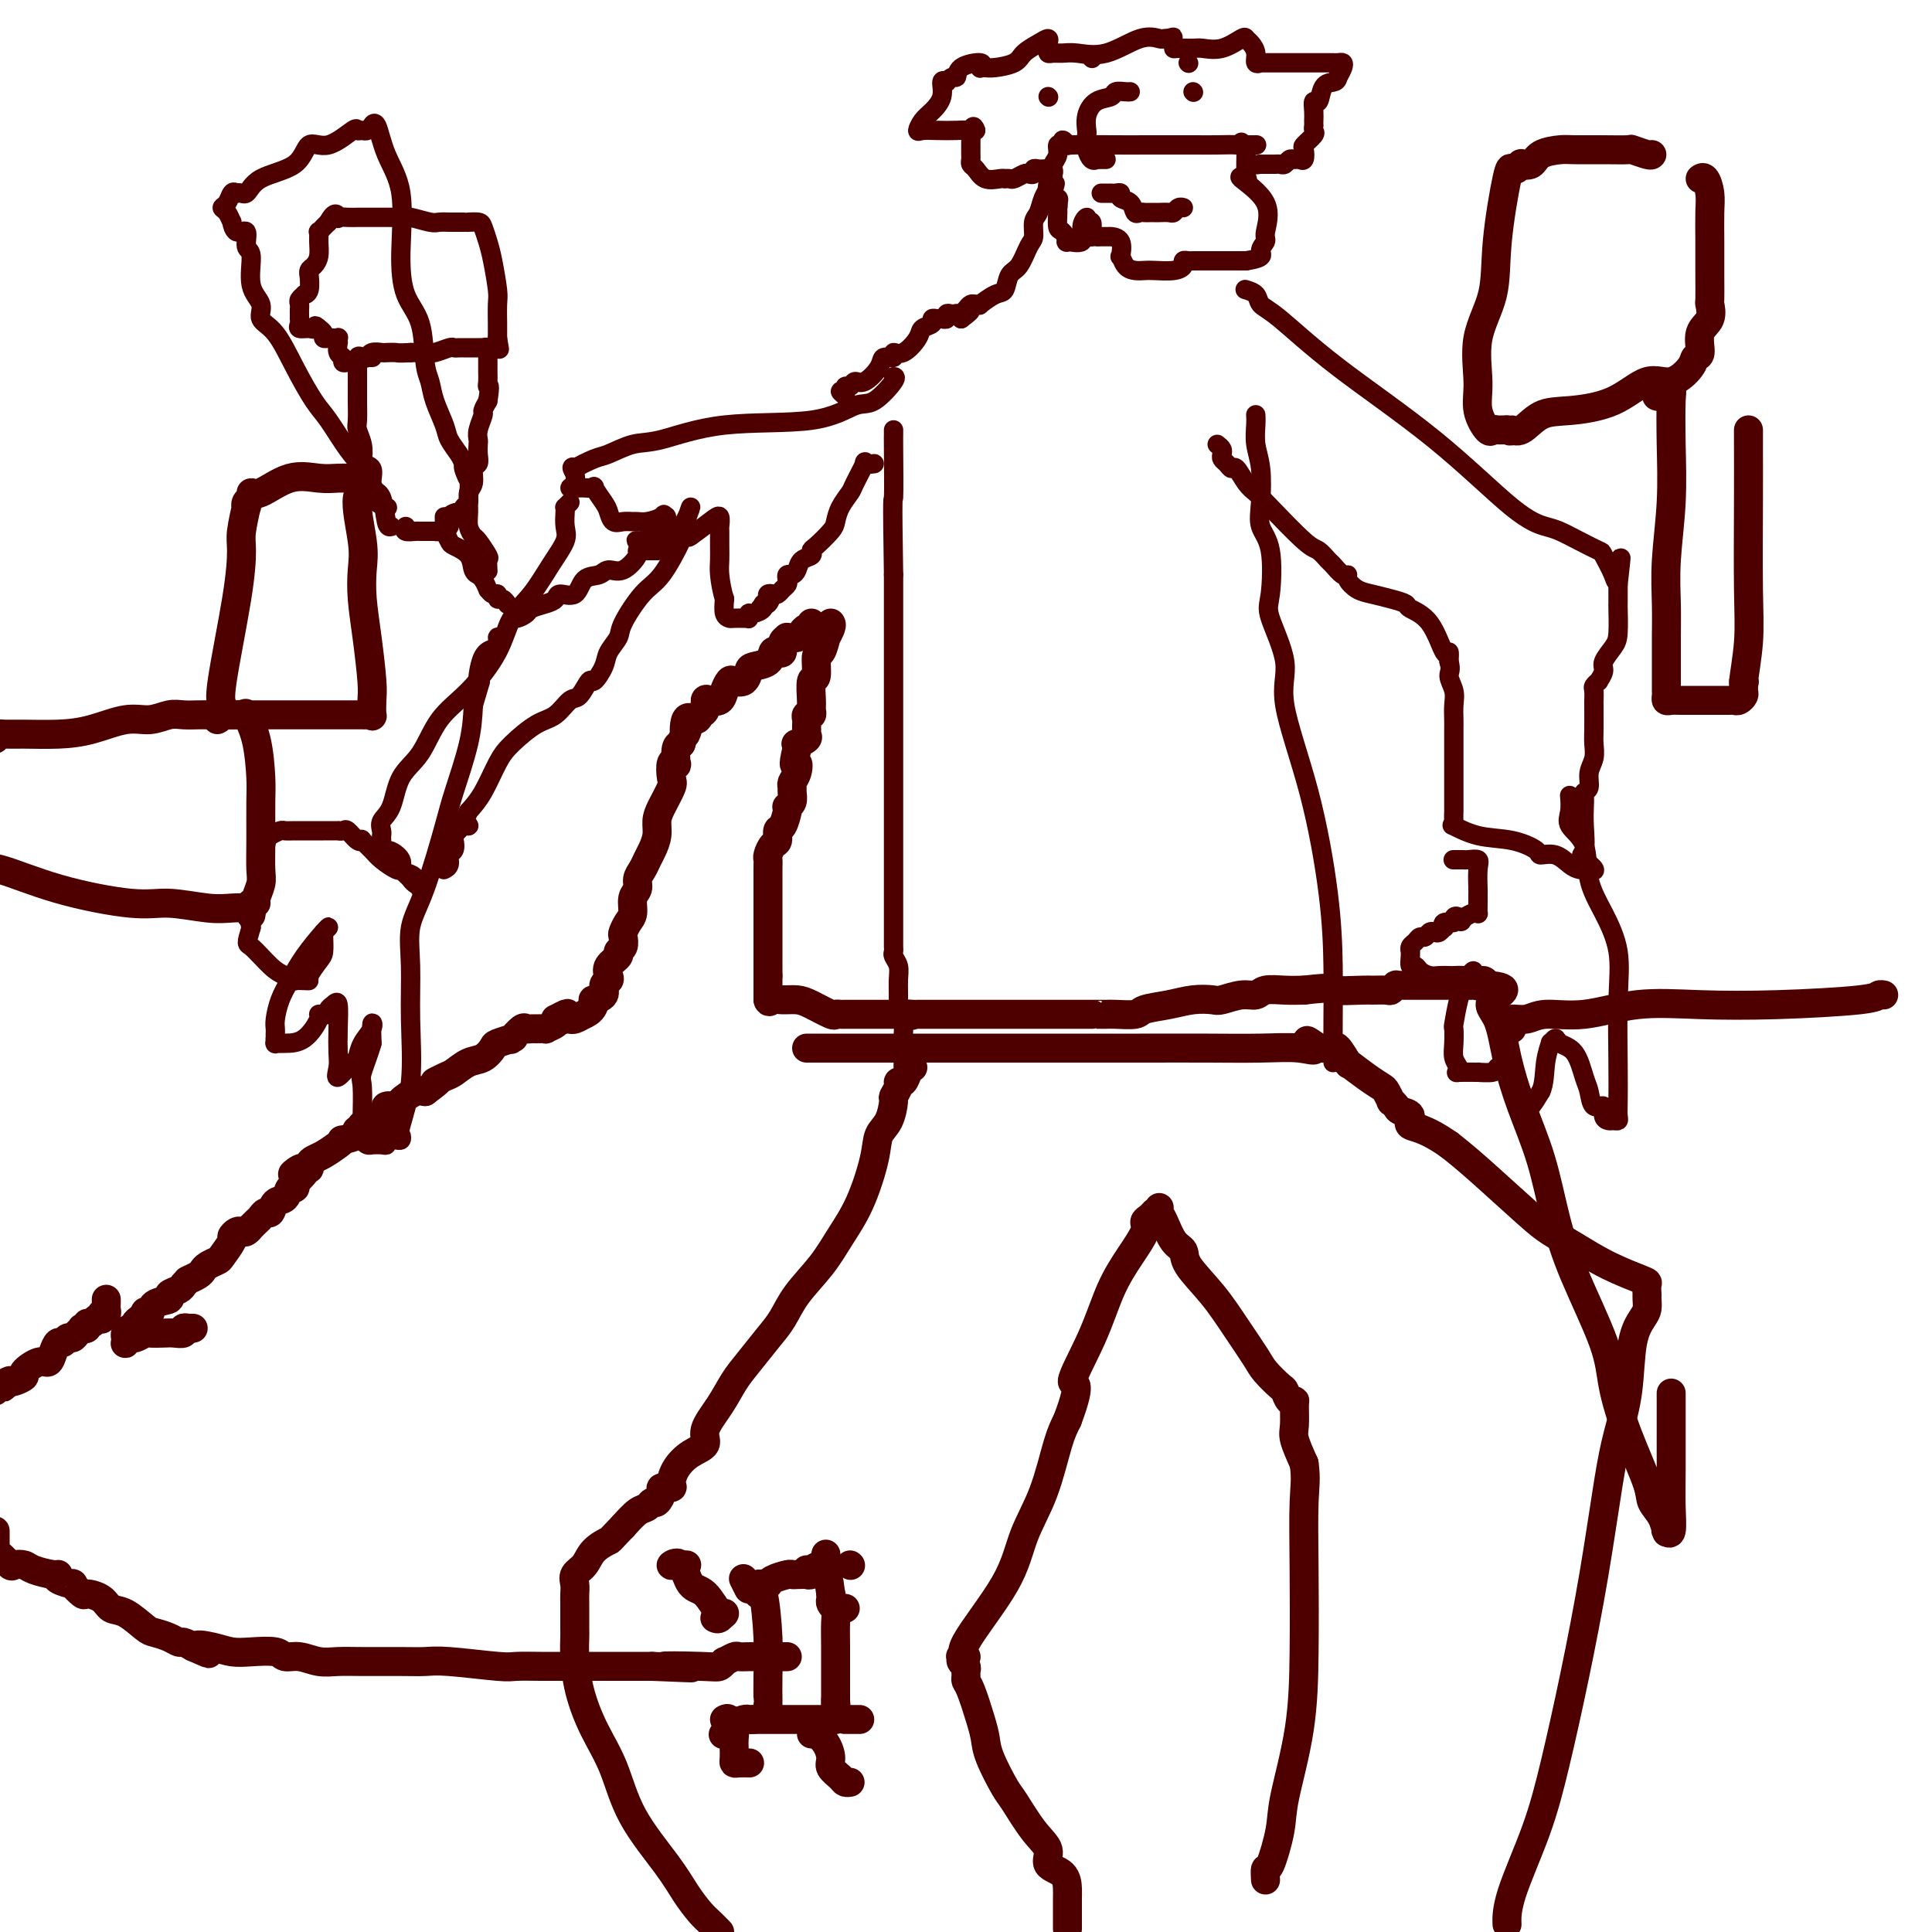 <svg viewBox='0 0 400 400' version='1.1' xmlns='http://www.w3.org/2000/svg' xmlns:xlink='http://www.w3.org/1999/xlink'><g fill='none' stroke='#4E0000' stroke-width='6' stroke-linecap='round' stroke-linejoin='round'><path d='M40,275c0.000,0.000 -1.000,0.000 -1,0'/><path d='M39,275c-0.408,-0.061 -0.929,-0.212 -1,0c-0.071,0.212 0.309,0.788 0,1c-0.309,0.212 -1.305,0.061 -2,0c-0.695,-0.061 -1.089,-0.031 -2,0c-0.911,0.031 -2.339,0.065 -3,0c-0.661,-0.065 -0.555,-0.227 -1,0c-0.445,0.227 -1.439,0.842 -2,1c-0.561,0.158 -0.687,-0.143 -1,0c-0.313,0.143 -0.813,0.728 -1,1c-0.187,0.272 -0.060,0.231 0,0c0.060,-0.231 0.054,-0.653 0,-1c-0.054,-0.347 -0.155,-0.618 0,-1c0.155,-0.382 0.566,-0.876 1,-1c0.434,-0.124 0.889,0.121 1,0c0.111,-0.121 -0.124,-0.610 0,-1c0.124,-0.390 0.607,-0.683 1,-1c0.393,-0.317 0.697,-0.659 1,-1'/><path d='M30,272c0.251,-0.803 -0.120,-0.309 0,0c0.120,0.309 0.733,0.434 1,0c0.267,-0.434 0.190,-1.425 1,-2c0.810,-0.575 2.508,-0.732 3,-1c0.492,-0.268 -0.221,-0.646 0,-1c0.221,-0.354 1.378,-0.682 2,-1c0.622,-0.318 0.709,-0.624 1,-1c0.291,-0.376 0.785,-0.822 1,-1c0.215,-0.178 0.150,-0.089 0,0c-0.150,0.089 -0.387,0.178 0,0c0.387,-0.178 1.398,-0.623 2,-1c0.602,-0.377 0.796,-0.686 1,-1c0.204,-0.314 0.418,-0.633 1,-1c0.582,-0.367 1.532,-0.781 2,-1c0.468,-0.219 0.454,-0.241 1,-1c0.546,-0.759 1.652,-2.255 2,-3c0.348,-0.745 -0.060,-0.740 0,-1c0.060,-0.260 0.590,-0.787 1,-1c0.410,-0.213 0.701,-0.113 1,0c0.299,0.113 0.605,0.238 1,0c0.395,-0.238 0.879,-0.839 1,-1c0.121,-0.161 -0.122,0.116 0,0c0.122,-0.116 0.609,-0.627 1,-1c0.391,-0.373 0.686,-0.609 1,-1c0.314,-0.391 0.647,-0.935 1,-1c0.353,-0.065 0.725,0.351 1,0c0.275,-0.351 0.452,-1.470 1,-2c0.548,-0.530 1.466,-0.472 2,-1c0.534,-0.528 0.682,-1.642 1,-2c0.318,-0.358 0.805,0.041 1,0c0.195,-0.041 0.097,-0.520 0,-1'/><path d='M61,245c4.753,-4.569 1.134,-2.491 0,-2c-1.134,0.491 0.217,-0.603 1,-1c0.783,-0.397 0.997,-0.095 1,0c0.003,0.095 -0.205,-0.015 0,0c0.205,0.015 0.821,0.155 1,0c0.179,-0.155 -0.081,-0.606 0,-1c0.081,-0.394 0.502,-0.732 1,-1c0.498,-0.268 1.073,-0.467 2,-1c0.927,-0.533 2.206,-1.401 3,-2c0.794,-0.599 1.101,-0.930 1,-1c-0.101,-0.070 -0.611,0.121 0,0c0.611,-0.121 2.344,-0.554 3,-1c0.656,-0.446 0.234,-0.903 0,-1c-0.234,-0.097 -0.281,0.168 0,0c0.281,-0.168 0.888,-0.770 1,-1c0.112,-0.230 -0.273,-0.090 0,0c0.273,0.090 1.204,0.129 2,0c0.796,-0.129 1.458,-0.426 2,-1c0.542,-0.574 0.966,-1.423 1,-2c0.034,-0.577 -0.321,-0.880 0,-1c0.321,-0.120 1.318,-0.057 2,0c0.682,0.057 1.049,0.108 1,0c-0.049,-0.108 -0.513,-0.375 0,-1c0.513,-0.625 2.004,-1.607 3,-2c0.996,-0.393 1.498,-0.196 2,0'/><path d='M88,226c4.531,-3.340 2.358,-2.189 2,-2c-0.358,0.189 1.099,-0.583 2,-1c0.901,-0.417 1.247,-0.479 2,-1c0.753,-0.521 1.912,-1.502 3,-2c1.088,-0.498 2.106,-0.512 3,-1c0.894,-0.488 1.663,-1.449 2,-2c0.337,-0.551 0.241,-0.691 1,-1c0.759,-0.309 2.374,-0.787 3,-1c0.626,-0.213 0.262,-0.162 0,0c-0.262,0.162 -0.422,0.436 0,0c0.422,-0.436 1.428,-1.581 2,-2c0.572,-0.419 0.712,-0.111 1,0c0.288,0.111 0.726,0.027 1,0c0.274,-0.027 0.386,0.004 1,0c0.614,-0.004 1.732,-0.042 2,0c0.268,0.042 -0.312,0.165 0,0c0.312,-0.165 1.518,-0.619 2,-1c0.482,-0.381 0.241,-0.691 0,-1'/><path d='M115,211c4.356,-2.321 1.747,-0.625 1,0c-0.747,0.625 0.367,0.178 1,0c0.633,-0.178 0.786,-0.086 1,0c0.214,0.086 0.490,0.168 1,0c0.510,-0.168 1.255,-0.584 2,-1'/><path d='M121,210c1.372,-0.545 1.803,-1.407 2,-2c0.197,-0.593 0.162,-0.919 0,-1c-0.162,-0.081 -0.449,0.081 0,0c0.449,-0.081 1.635,-0.406 2,-1c0.365,-0.594 -0.091,-1.458 0,-2c0.091,-0.542 0.727,-0.761 1,-1c0.273,-0.239 0.182,-0.497 0,-1c-0.182,-0.503 -0.455,-1.252 0,-2c0.455,-0.748 1.638,-1.495 2,-2c0.362,-0.505 -0.096,-0.769 0,-1c0.096,-0.231 0.748,-0.431 1,-1c0.252,-0.569 0.105,-1.507 0,-2c-0.105,-0.493 -0.168,-0.541 0,-1c0.168,-0.459 0.566,-1.330 1,-2c0.434,-0.670 0.904,-1.138 1,-2c0.096,-0.862 -0.181,-2.118 0,-3c0.181,-0.882 0.822,-1.390 1,-2c0.178,-0.610 -0.106,-1.321 0,-2c0.106,-0.679 0.602,-1.326 1,-2c0.398,-0.674 0.697,-1.375 1,-2c0.303,-0.625 0.611,-1.172 1,-2c0.389,-0.828 0.861,-1.935 1,-3c0.139,-1.065 -0.055,-2.086 0,-3c0.055,-0.914 0.358,-1.720 1,-3c0.642,-1.280 1.622,-3.034 2,-4c0.378,-0.966 0.153,-1.145 0,-2c-0.153,-0.855 -0.234,-2.387 0,-3c0.234,-0.613 0.784,-0.309 1,0c0.216,0.309 0.096,0.622 0,0c-0.096,-0.622 -0.170,-2.178 0,-3c0.170,-0.822 0.585,-0.911 1,-1'/><path d='M141,154c2.267,-7.074 1.434,-2.759 1,-2c-0.434,0.759 -0.471,-2.039 0,-3c0.471,-0.961 1.449,-0.086 2,0c0.551,0.086 0.676,-0.616 1,-1c0.324,-0.384 0.846,-0.448 1,-1c0.154,-0.552 -0.061,-1.591 0,-2c0.061,-0.409 0.396,-0.187 1,0c0.604,0.187 1.475,0.339 2,0c0.525,-0.339 0.705,-1.169 1,-2c0.295,-0.831 0.707,-1.662 1,-2c0.293,-0.338 0.467,-0.183 1,0c0.533,0.183 1.424,0.396 2,0c0.576,-0.396 0.836,-1.399 1,-2c0.164,-0.601 0.230,-0.800 1,-1c0.770,-0.200 2.244,-0.400 3,-1c0.756,-0.600 0.795,-1.600 1,-2c0.205,-0.400 0.575,-0.198 1,0c0.425,0.198 0.905,0.394 1,0c0.095,-0.394 -0.196,-1.376 0,-2c0.196,-0.624 0.878,-0.889 1,-1c0.122,-0.111 -0.317,-0.069 0,0c0.317,0.069 1.391,0.163 2,0c0.609,-0.163 0.752,-0.583 1,-1c0.248,-0.417 0.602,-0.830 1,-1c0.398,-0.170 0.839,-0.097 1,0c0.161,0.097 0.043,0.218 0,0c-0.043,-0.218 -0.012,-0.777 0,-1c0.012,-0.223 0.006,-0.112 0,0'/><path d='M172,129c0.119,0.172 0.238,0.343 0,1c-0.238,0.657 -0.833,1.799 -1,2c-0.167,0.201 0.095,-0.538 0,0c-0.095,0.538 -0.547,2.354 -1,3c-0.453,0.646 -0.906,0.123 -1,1c-0.094,0.877 0.172,3.153 0,4c-0.172,0.847 -0.782,0.265 -1,1c-0.218,0.735 -0.044,2.789 0,4c0.044,1.211 -0.041,1.581 0,2c0.041,0.419 0.207,0.887 0,1c-0.207,0.113 -0.787,-0.128 -1,0c-0.213,0.128 -0.058,0.626 0,1c0.058,0.374 0.017,0.625 0,1c-0.017,0.375 -0.012,0.875 0,1c0.012,0.125 0.031,-0.125 0,0c-0.031,0.125 -0.113,0.625 0,1c0.113,0.375 0.422,0.626 0,1c-0.422,0.374 -1.575,0.870 -2,1c-0.425,0.130 -0.121,-0.106 0,0c0.121,0.106 0.061,0.553 0,1'/><path d='M165,155c-1.099,4.609 -0.347,3.132 0,3c0.347,-0.132 0.290,1.081 0,2c-0.290,0.919 -0.814,1.542 -1,2c-0.186,0.458 -0.036,0.749 0,1c0.036,0.251 -0.042,0.460 0,1c0.042,0.540 0.205,1.409 0,2c-0.205,0.591 -0.777,0.903 -1,1c-0.223,0.097 -0.098,-0.019 0,0c0.098,0.019 0.167,0.175 0,1c-0.167,0.825 -0.570,2.319 -1,3c-0.430,0.681 -0.886,0.550 -1,1c-0.114,0.450 0.113,1.482 0,2c-0.113,0.518 -0.566,0.520 -1,1c-0.434,0.480 -0.848,1.436 -1,2c-0.152,0.564 -0.041,0.736 0,1c0.041,0.264 0.011,0.620 0,2c-0.011,1.380 -0.003,3.783 0,5c0.003,1.217 0.001,1.247 0,2c-0.001,0.753 -0.000,2.228 0,3c0.000,0.772 0.000,0.842 0,1c-0.000,0.158 -0.000,0.406 0,1c0.000,0.594 0.000,1.535 0,2c-0.000,0.465 -0.000,0.453 0,1c0.000,0.547 0.000,1.652 0,2c-0.000,0.348 -0.000,-0.062 0,0c0.000,0.062 0.000,0.595 0,1c-0.000,0.405 -0.000,0.683 0,1c0.000,0.317 0.000,0.673 0,1c-0.000,0.327 -0.000,0.627 0,1c0.000,0.373 0.000,0.821 0,1c-0.000,0.179 -0.000,0.090 0,0'/><path d='M159,202c0.000,4.050 0.000,1.677 0,1c0.000,-0.677 0.000,0.344 0,1c0.000,0.656 0.000,0.949 0,1c0.000,0.051 0.000,-0.140 0,0c0.000,0.140 0.000,0.611 0,1c0.000,0.389 0.000,0.694 0,1'/><path d='M159,207c0.145,0.771 0.508,0.200 1,0c0.492,-0.200 1.112,-0.029 2,0c0.888,0.029 2.044,-0.083 3,0c0.956,0.083 1.710,0.362 3,1c1.290,0.638 3.114,1.635 4,2c0.886,0.365 0.833,0.098 1,0c0.167,-0.098 0.552,-0.026 1,0c0.448,0.026 0.958,0.007 1,0c0.042,-0.007 -0.383,-0.002 0,0c0.383,0.002 1.573,0.001 2,0c0.427,-0.001 0.091,-0.000 0,0c-0.091,0.000 0.062,0.000 1,0c0.938,-0.000 2.660,-0.000 3,0c0.340,0.000 -0.703,0.000 0,0c0.703,-0.000 3.151,-0.000 4,0c0.849,0.000 0.100,0.000 0,0c-0.100,-0.000 0.450,-0.000 1,0'/><path d='M186,210c4.583,0.464 2.539,0.124 2,0c-0.539,-0.124 0.425,-0.033 1,0c0.575,0.033 0.761,0.009 1,0c0.239,-0.009 0.530,-0.002 1,0c0.470,0.002 1.119,0.001 2,0c0.881,-0.001 1.995,-0.000 3,0c1.005,0.000 1.903,0.000 3,0c1.097,-0.000 2.395,-0.000 3,0c0.605,0.000 0.519,0.000 2,0c1.481,-0.000 4.531,-0.000 6,0c1.469,0.000 1.358,0.000 2,0c0.642,-0.000 2.036,-0.000 3,0c0.964,0.000 1.498,0.000 3,0c1.502,-0.000 3.974,-0.000 5,0c1.026,0.000 0.607,0.000 1,0c0.393,-0.000 1.598,-0.000 2,0c0.402,0.000 0.003,0.001 0,0c-0.003,-0.001 0.391,-0.003 1,0c0.609,0.003 1.432,0.012 2,0c0.568,-0.012 0.882,-0.045 2,0c1.118,0.045 3.042,0.170 4,0c0.958,-0.170 0.951,-0.633 2,-1c1.049,-0.367 3.155,-0.638 5,-1c1.845,-0.362 3.429,-0.814 5,-1c1.571,-0.186 3.129,-0.106 4,0c0.871,0.106 1.054,0.239 2,0c0.946,-0.239 2.654,-0.848 4,-1c1.346,-0.152 2.330,0.155 3,0c0.670,-0.155 1.027,-0.773 2,-1c0.973,-0.227 2.564,-0.065 4,0c1.436,0.065 2.718,0.032 4,0'/><path d='M270,205c6.430,-0.773 5.004,-0.206 6,0c0.996,0.206 4.415,0.051 6,0c1.585,-0.051 1.338,0.000 2,0c0.662,-0.000 2.233,-0.053 3,0c0.767,0.053 0.730,0.210 1,0c0.270,-0.210 0.847,-0.788 1,-1c0.153,-0.212 -0.119,-0.057 0,0c0.119,0.057 0.630,0.015 1,0c0.370,-0.015 0.599,-0.004 1,0c0.401,0.004 0.975,0.001 1,0c0.025,-0.001 -0.499,-0.000 0,0c0.499,0.000 2.021,0.000 3,0c0.979,-0.000 1.414,-0.000 2,0c0.586,0.000 1.323,0.000 2,0c0.677,-0.000 1.296,-0.000 2,0c0.704,0.000 1.494,0.001 2,0c0.506,-0.001 0.727,-0.005 1,0c0.273,0.005 0.598,0.018 1,0c0.402,-0.018 0.881,-0.067 1,0c0.119,0.067 -0.122,0.249 0,0c0.122,-0.249 0.606,-0.928 1,-1c0.394,-0.072 0.697,0.464 1,1'/><path d='M308,204c6.068,0.378 2.237,1.824 1,3c-1.237,1.176 0.118,2.081 1,4c0.882,1.919 1.289,4.851 2,8c0.711,3.149 1.724,6.514 3,10c1.276,3.486 2.813,7.093 4,11c1.187,3.907 2.024,8.115 3,12c0.976,3.885 2.090,7.446 4,12c1.910,4.554 4.615,10.101 6,14c1.385,3.899 1.449,6.149 2,9c0.551,2.851 1.587,6.302 3,10c1.413,3.698 3.202,7.642 4,10c0.798,2.358 0.605,3.128 1,4c0.395,0.872 1.378,1.845 2,3c0.622,1.155 0.885,2.491 1,3c0.115,0.509 0.083,0.191 0,0c-0.083,-0.191 -0.219,-0.253 0,0c0.219,0.253 0.791,0.822 1,0c0.209,-0.822 0.056,-3.035 0,-5c-0.056,-1.965 -0.015,-3.683 0,-8c0.015,-4.317 0.004,-11.233 0,-14c-0.004,-2.767 -0.002,-1.383 0,0'/><path d='M313,213c0.071,-0.300 0.142,-0.600 0,-1c-0.142,-0.400 -0.497,-0.899 0,-1c0.497,-0.101 1.848,0.197 3,0c1.152,-0.197 2.107,-0.889 4,-1c1.893,-0.111 4.724,0.360 8,0c3.276,-0.360 6.996,-1.550 11,-2c4.004,-0.450 8.292,-0.159 13,0c4.708,0.159 9.836,0.186 16,0c6.164,-0.186 13.364,-0.586 17,-1c3.636,-0.414 3.710,-0.842 4,-1c0.290,-0.158 0.797,-0.045 1,0c0.203,0.045 0.101,0.023 0,0'/><path d='M22,269c0.008,0.342 0.016,0.684 0,1c-0.016,0.316 -0.056,0.607 0,1c0.056,0.393 0.208,0.889 0,1c-0.208,0.111 -0.776,-0.162 -1,0c-0.224,0.162 -0.102,0.760 0,1c0.102,0.240 0.186,0.120 0,0c-0.186,-0.120 -0.642,-0.242 -1,0c-0.358,0.242 -0.617,0.849 -1,1c-0.383,0.151 -0.890,-0.153 -1,0c-0.110,0.153 0.178,0.763 0,1c-0.178,0.237 -0.821,0.101 -1,0c-0.179,-0.101 0.107,-0.166 0,0c-0.107,0.166 -0.606,0.565 -1,1c-0.394,0.435 -0.683,0.907 -1,1c-0.317,0.093 -0.662,-0.191 -1,0c-0.338,0.191 -0.669,0.858 -1,1c-0.331,0.142 -0.661,-0.242 -1,0c-0.339,0.242 -0.688,1.111 -1,2c-0.312,0.889 -0.588,1.797 -1,2c-0.412,0.203 -0.961,-0.299 -2,0c-1.039,0.299 -2.567,1.400 -3,2c-0.433,0.600 0.230,0.700 0,1c-0.230,0.300 -1.351,0.800 -2,1c-0.649,0.200 -0.824,0.100 -1,0'/><path d='M2,286c-2.989,2.585 -0.461,0.549 0,0c0.461,-0.549 -1.144,0.389 -2,1c-0.856,0.611 -0.961,0.895 -1,1c-0.039,0.105 -0.011,0.030 0,0c0.011,-0.030 0.006,-0.015 0,0'/><path d='M-1,317c-0.000,0.016 -0.000,0.033 0,0c0.000,-0.033 0.000,-0.115 0,0c-0.000,0.115 -0.001,0.427 0,1c0.001,0.573 0.002,1.405 0,2c-0.002,0.595 -0.008,0.951 0,1c0.008,0.049 0.028,-0.211 0,0c-0.028,0.211 -0.106,0.893 0,1c0.106,0.107 0.396,-0.361 1,0c0.604,0.361 1.520,1.551 2,2c0.480,0.449 0.522,0.158 1,0c0.478,-0.158 1.393,-0.183 2,0c0.607,0.183 0.907,0.575 2,1c1.093,0.425 2.981,0.882 4,1c1.019,0.118 1.170,-0.104 1,0c-0.170,0.104 -0.661,0.535 0,1c0.661,0.465 2.474,0.964 3,1c0.526,0.036 -0.236,-0.389 0,0c0.236,0.389 1.468,1.594 2,2c0.532,0.406 0.363,0.014 1,0c0.637,-0.014 2.081,0.349 3,1c0.919,0.651 1.313,1.589 2,2c0.687,0.411 1.665,0.296 3,1c1.335,0.704 3.025,2.226 4,3c0.975,0.774 1.234,0.798 2,1c0.766,0.202 2.040,0.580 3,1c0.960,0.420 1.604,0.882 2,1c0.396,0.118 0.542,-0.109 1,0c0.458,0.109 1.229,0.555 2,1'/><path d='M40,341c5.976,2.646 1.916,0.760 1,0c-0.916,-0.760 1.311,-0.396 3,0c1.689,0.396 2.839,0.823 4,1c1.161,0.177 2.333,0.104 4,0c1.667,-0.104 3.828,-0.238 5,0c1.172,0.238 1.356,0.848 2,1c0.644,0.152 1.750,-0.156 3,0c1.250,0.156 2.645,0.774 4,1c1.355,0.226 2.670,0.060 4,0c1.330,-0.060 2.675,-0.012 5,0c2.325,0.012 5.632,-0.011 8,0c2.368,0.011 3.799,0.055 5,0c1.201,-0.055 2.173,-0.211 5,0c2.827,0.211 7.510,0.789 10,1c2.490,0.211 2.788,0.057 4,0c1.212,-0.057 3.338,-0.015 5,0c1.662,0.015 2.862,0.004 4,0c1.138,-0.004 2.216,-0.001 3,0c0.784,0.001 1.275,0.000 2,0c0.725,-0.000 1.685,-0.000 2,0c0.315,0.000 -0.016,0.000 0,0c0.016,-0.000 0.377,-0.000 1,0c0.623,0.000 1.507,0.000 2,0c0.493,-0.000 0.596,-0.000 1,0c0.404,0.000 1.109,0.000 2,0c0.891,-0.000 1.969,-0.000 3,0c1.031,0.000 2.016,0.000 3,0'/><path d='M135,345c15.011,0.623 5.040,0.182 3,0c-2.040,-0.182 3.853,-0.105 7,0c3.147,0.105 3.549,0.238 4,0c0.451,-0.238 0.949,-0.848 1,-1c0.051,-0.152 -0.347,0.156 0,0c0.347,-0.156 1.440,-0.774 2,-1c0.560,-0.226 0.587,-0.061 1,0c0.413,0.061 1.214,0.016 2,0c0.786,-0.016 1.559,-0.004 2,0c0.441,0.004 0.549,0.001 1,0c0.451,-0.001 1.245,-0.000 2,0c0.755,0.000 1.473,0.000 2,0c0.527,-0.000 0.865,-0.000 1,0c0.135,0.000 0.068,0.000 0,0'/><path d='M-1,153c-0.150,-0.424 -0.300,-0.847 0,-1c0.300,-0.153 1.052,-0.035 2,0c0.948,0.035 2.094,-0.014 4,0c1.906,0.014 4.572,0.091 7,0c2.428,-0.091 4.617,-0.350 7,-1c2.383,-0.650 4.960,-1.691 7,-2c2.040,-0.309 3.544,0.113 5,0c1.456,-0.113 2.865,-0.762 4,-1c1.135,-0.238 1.995,-0.064 3,0c1.005,0.064 2.154,0.017 3,0c0.846,-0.017 1.388,-0.005 2,0c0.612,0.005 1.295,0.001 2,0c0.705,-0.001 1.433,0.001 2,0c0.567,-0.001 0.973,-0.003 1,0c0.027,0.003 -0.326,0.013 0,0c0.326,-0.013 1.331,-0.047 2,0c0.669,0.047 1.002,0.175 1,0c-0.002,-0.175 -0.340,-0.653 0,0c0.340,0.653 1.359,2.436 2,5c0.641,2.564 0.905,5.907 1,8c0.095,2.093 0.022,2.935 0,5c-0.022,2.065 0.009,5.352 0,8c-0.009,2.648 -0.058,4.657 0,6c0.058,1.343 0.222,2.020 0,3c-0.222,0.980 -0.829,2.264 -1,3c-0.171,0.736 0.094,0.925 0,1c-0.094,0.075 -0.547,0.038 -1,0'/><path d='M52,187c-0.239,4.249 0.162,1.872 0,1c-0.162,-0.872 -0.888,-0.238 -1,0c-0.112,0.238 0.390,0.080 0,0c-0.390,-0.080 -1.673,-0.081 -3,0c-1.327,0.081 -2.697,0.245 -5,0c-2.303,-0.245 -5.540,-0.900 -8,-1c-2.460,-0.100 -4.144,0.355 -8,0c-3.856,-0.355 -9.884,-1.519 -15,-3c-5.116,-1.481 -9.319,-3.280 -12,-4c-2.681,-0.720 -3.841,-0.360 -5,0'/><path d='M45,149c0.401,-0.230 0.801,-0.460 1,-1c0.199,-0.540 0.196,-1.391 0,-2c-0.196,-0.609 -0.585,-0.977 0,-5c0.585,-4.023 2.143,-11.700 3,-17c0.857,-5.300 1.013,-8.222 1,-10c-0.013,-1.778 -0.196,-2.412 0,-4c0.196,-1.588 0.770,-4.129 1,-5c0.230,-0.871 0.117,-0.073 0,0c-0.117,0.073 -0.238,-0.580 0,-1c0.238,-0.420 0.836,-0.606 1,-1c0.164,-0.394 -0.104,-0.995 0,-1c0.104,-0.005 0.581,0.587 2,0c1.419,-0.587 3.780,-2.354 6,-3c2.220,-0.646 4.297,-0.173 6,0c1.703,0.173 3.031,0.045 4,0c0.969,-0.045 1.580,-0.006 2,0c0.420,0.006 0.649,-0.019 1,0c0.351,0.019 0.825,0.082 1,0c0.175,-0.082 0.050,-0.309 0,0c-0.050,0.309 -0.025,1.155 0,2'/><path d='M74,101c2.106,0.294 0.371,0.030 0,2c-0.371,1.970 0.622,6.173 1,9c0.378,2.827 0.140,4.279 0,6c-0.140,1.721 -0.181,3.712 0,6c0.181,2.288 0.585,4.872 1,8c0.415,3.128 0.841,6.800 1,9c0.159,2.200 0.053,2.929 0,4c-0.053,1.071 -0.052,2.483 0,3c0.052,0.517 0.154,0.139 0,0c-0.154,-0.139 -0.564,-0.037 -1,0c-0.436,0.037 -0.898,0.010 -1,0c-0.102,-0.010 0.157,-0.003 -1,0c-1.157,0.003 -3.728,0.001 -6,0c-2.272,-0.001 -4.244,-0.000 -7,0c-2.756,0.000 -6.297,0.000 -8,0c-1.703,-0.000 -1.567,-0.000 -2,0c-0.433,0.000 -1.436,0.000 -2,0c-0.564,-0.000 -0.690,-0.000 -1,0c-0.310,0.000 -0.803,0.000 -1,0c-0.197,-0.000 -0.099,-0.000 0,0'/><path d='M342,32c-0.084,0.113 -0.169,0.227 -1,0c-0.831,-0.227 -2.409,-0.793 -3,-1c-0.591,-0.207 -0.196,-0.054 -1,0c-0.804,0.054 -2.805,0.008 -5,0c-2.195,-0.008 -4.582,0.023 -6,0c-1.418,-0.023 -1.868,-0.098 -3,0c-1.132,0.098 -2.947,0.370 -4,1c-1.053,0.630 -1.343,1.620 -2,2c-0.657,0.380 -1.680,0.151 -2,0c-0.320,-0.151 0.065,-0.225 0,0c-0.065,0.225 -0.578,0.749 -1,1c-0.422,0.251 -0.751,0.230 -1,0c-0.249,-0.230 -0.416,-0.667 -1,2c-0.584,2.667 -1.584,8.438 -2,13c-0.416,4.562 -0.248,7.913 -1,11c-0.752,3.087 -2.423,5.909 -3,9c-0.577,3.091 -0.061,6.450 0,9c0.061,2.550 -0.335,4.291 0,6c0.335,1.709 1.399,3.386 2,4c0.601,0.614 0.738,0.165 1,0c0.262,-0.165 0.647,-0.044 1,0c0.353,0.044 0.672,0.013 1,0c0.328,-0.013 0.664,-0.006 1,0'/><path d='M312,89c1.081,0.573 0.783,0.007 1,0c0.217,-0.007 0.949,0.547 2,0c1.051,-0.547 2.422,-2.193 4,-3c1.578,-0.807 3.362,-0.776 6,-1c2.638,-0.224 6.131,-0.705 9,-2c2.869,-1.295 5.113,-3.405 7,-4c1.887,-0.595 3.418,0.325 5,0c1.582,-0.325 3.216,-1.896 4,-3c0.784,-1.104 0.718,-1.743 1,-2c0.282,-0.257 0.913,-0.132 1,-1c0.087,-0.868 -0.369,-2.729 0,-4c0.369,-1.271 1.563,-1.952 2,-3c0.437,-1.048 0.117,-2.465 0,-3c-0.117,-0.535 -0.031,-0.190 0,-1c0.031,-0.810 0.005,-2.774 0,-5c-0.005,-2.226 0.009,-4.712 0,-7c-0.009,-2.288 -0.041,-4.378 0,-6c0.041,-1.622 0.155,-2.775 0,-4c-0.155,-1.225 -0.580,-2.522 -1,-3c-0.420,-0.478 -0.834,-0.137 -1,0c-0.166,0.137 -0.083,0.068 0,0'/><path d='M343,82c0.301,0.114 0.603,0.228 1,0c0.397,-0.228 0.891,-0.797 1,-1c0.109,-0.203 -0.166,-0.041 0,0c0.166,0.041 0.773,-0.040 1,0c0.227,0.040 0.075,0.199 0,2c-0.075,1.801 -0.073,5.242 0,9c0.073,3.758 0.216,7.832 0,12c-0.216,4.168 -0.790,8.429 -1,12c-0.210,3.571 -0.056,6.452 0,9c0.056,2.548 0.015,4.762 0,7c-0.015,2.238 -0.005,4.498 0,6c0.005,1.502 0.004,2.245 0,3c-0.004,0.755 -0.010,1.523 0,2c0.010,0.477 0.035,0.664 0,1c-0.035,0.336 -0.132,0.822 0,1c0.132,0.178 0.491,0.048 1,0c0.509,-0.048 1.166,-0.013 2,0c0.834,0.013 1.845,0.003 3,0c1.155,-0.003 2.456,-0.000 3,0c0.544,0.000 0.332,-0.003 1,0c0.668,0.003 2.218,0.013 3,0c0.782,-0.013 0.798,-0.048 1,0c0.202,0.048 0.590,0.178 1,0c0.410,-0.178 0.841,-0.663 1,-1c0.159,-0.337 0.045,-0.525 0,-1c-0.045,-0.475 -0.023,-1.238 0,-2'/><path d='M361,141c0.403,-0.247 -0.088,1.136 0,0c0.088,-1.136 0.756,-4.791 1,-8c0.244,-3.209 0.065,-5.970 0,-11c-0.065,-5.030 -0.018,-12.328 0,-18c0.018,-5.672 0.005,-9.720 0,-12c-0.005,-2.280 -0.001,-2.794 0,-3c0.001,-0.206 0.001,-0.103 0,0'/><path d='M189,221c-0.342,0.192 -0.684,0.385 -1,1c-0.316,0.615 -0.606,1.654 -1,2c-0.394,0.346 -0.892,0.001 -1,0c-0.108,-0.001 0.174,0.344 0,1c-0.174,0.656 -0.805,1.623 -1,2c-0.195,0.377 0.045,0.164 0,1c-0.045,0.836 -0.374,2.721 -1,4c-0.626,1.279 -1.548,1.950 -2,3c-0.452,1.050 -0.435,2.478 -1,5c-0.565,2.522 -1.712,6.138 -3,9c-1.288,2.862 -2.717,4.970 -4,7c-1.283,2.030 -2.419,3.982 -4,6c-1.581,2.018 -3.606,4.103 -5,6c-1.394,1.897 -2.157,3.605 -3,5c-0.843,1.395 -1.765,2.477 -3,4c-1.235,1.523 -2.784,3.486 -4,5c-1.216,1.514 -2.100,2.579 -3,4c-0.900,1.421 -1.817,3.198 -3,5c-1.183,1.802 -2.633,3.628 -3,5c-0.367,1.372 0.349,2.291 0,3c-0.349,0.709 -1.761,1.209 -3,2c-1.239,0.791 -2.303,1.874 -3,3c-0.697,1.126 -1.027,2.295 -1,3c0.027,0.705 0.410,0.944 0,1c-0.410,0.056 -1.615,-0.073 -2,0c-0.385,0.073 0.049,0.347 0,1c-0.049,0.653 -0.582,1.686 -1,2c-0.418,0.314 -0.720,-0.091 -1,0c-0.280,0.091 -0.537,0.678 -1,1c-0.463,0.322 -1.132,0.378 -2,1c-0.868,0.622 -1.934,1.811 -3,3'/><path d='M129,316c-3.151,3.230 -2.529,2.805 -3,3c-0.471,0.195 -2.035,1.011 -3,2c-0.965,0.989 -1.330,2.152 -2,3c-0.670,0.848 -1.644,1.381 -2,2c-0.356,0.619 -0.096,1.325 0,2c0.096,0.675 0.026,1.321 0,2c-0.026,0.679 -0.007,1.393 0,2c0.007,0.607 0.004,1.107 0,2c-0.004,0.893 -0.007,2.179 0,3c0.007,0.821 0.025,1.177 0,2c-0.025,0.823 -0.093,2.112 0,4c0.093,1.888 0.345,4.373 1,7c0.655,2.627 1.711,5.395 3,8c1.289,2.605 2.810,5.048 4,8c1.190,2.952 2.048,6.415 4,10c1.952,3.585 4.998,7.292 7,10c2.002,2.708 2.959,4.417 4,6c1.041,1.583 2.165,3.042 3,4c0.835,0.958 1.381,1.417 2,2c0.619,0.583 1.309,1.292 2,2'/><path d='M221,399c0.000,0.323 0.000,0.646 0,0c-0.000,-0.646 -0.001,-2.260 0,-3c0.001,-0.740 0.002,-0.606 0,-1c-0.002,-0.394 -0.009,-1.316 0,-2c0.009,-0.684 0.033,-1.131 0,-2c-0.033,-0.869 -0.124,-2.159 -1,-3c-0.876,-0.841 -2.537,-1.233 -3,-2c-0.463,-0.767 0.272,-1.909 0,-3c-0.272,-1.091 -1.550,-2.129 -3,-4c-1.450,-1.871 -3.070,-4.574 -4,-6c-0.930,-1.426 -1.170,-1.576 -2,-3c-0.830,-1.424 -2.251,-4.122 -3,-6c-0.749,-1.878 -0.828,-2.937 -1,-4c-0.172,-1.063 -0.439,-2.130 -1,-4c-0.561,-1.870 -1.417,-4.543 -2,-6c-0.583,-1.457 -0.892,-1.700 -1,-2c-0.108,-0.300 -0.014,-0.659 0,-1c0.014,-0.341 -0.050,-0.666 0,-1c0.050,-0.334 0.215,-0.678 0,-1c-0.215,-0.322 -0.811,-0.624 -1,-1c-0.189,-0.376 0.029,-0.828 0,-1c-0.029,-0.172 -0.305,-0.066 0,0c0.305,0.066 1.190,0.091 1,0c-0.190,-0.091 -1.457,-0.299 0,-3c1.457,-2.701 5.636,-7.895 8,-12c2.364,-4.105 2.912,-7.121 4,-10c1.088,-2.879 2.716,-5.621 4,-9c1.284,-3.379 2.224,-7.394 3,-10c0.776,-2.606 1.388,-3.803 2,-5'/><path d='M221,294c3.438,-9.138 1.034,-6.984 1,-8c-0.034,-1.016 2.302,-5.204 4,-9c1.698,-3.796 2.759,-7.202 4,-10c1.241,-2.798 2.662,-4.988 4,-7c1.338,-2.012 2.593,-3.846 3,-5c0.407,-1.154 -0.035,-1.629 0,-2c0.035,-0.371 0.548,-0.638 1,-1c0.452,-0.362 0.843,-0.818 1,-1c0.157,-0.182 0.078,-0.091 0,0'/><path d='M240,250c-0.069,0.305 -0.138,0.610 0,1c0.138,0.390 0.483,0.864 1,2c0.517,1.136 1.208,2.934 2,4c0.792,1.066 1.686,1.398 2,2c0.314,0.602 0.047,1.472 1,3c0.953,1.528 3.128,3.713 5,6c1.872,2.287 3.443,4.678 5,7c1.557,2.322 3.099,4.577 4,6c0.901,1.423 1.159,2.013 2,3c0.841,0.987 2.264,2.370 3,3c0.736,0.630 0.786,0.508 1,1c0.214,0.492 0.592,1.600 1,2c0.408,0.400 0.847,0.093 1,0c0.153,-0.093 0.020,0.027 0,1c-0.020,0.973 0.071,2.801 0,4c-0.071,1.199 -0.306,1.771 0,3c0.306,1.229 1.153,3.114 2,5'/><path d='M270,303c0.465,3.195 0.128,4.682 0,8c-0.128,3.318 -0.047,8.466 0,14c0.047,5.534 0.059,11.452 0,17c-0.059,5.548 -0.187,10.724 -1,16c-0.813,5.276 -2.309,10.650 -3,14c-0.691,3.350 -0.577,4.674 -1,7c-0.423,2.326 -1.381,5.654 -2,7c-0.619,1.346 -0.897,0.708 -1,1c-0.103,0.292 -0.029,1.512 0,2c0.029,0.488 0.015,0.244 0,0'/><path d='M312,398c0.013,0.369 0.025,0.739 0,0c-0.025,-0.739 -0.089,-2.585 1,-6c1.089,-3.415 3.331,-8.399 5,-13c1.669,-4.601 2.764,-8.818 4,-14c1.236,-5.182 2.611,-11.329 4,-18c1.389,-6.671 2.791,-13.866 4,-21c1.209,-7.134 2.225,-14.209 3,-19c0.775,-4.791 1.308,-7.300 2,-10c0.692,-2.700 1.545,-5.592 2,-9c0.455,-3.408 0.514,-7.334 1,-10c0.486,-2.666 1.398,-4.074 2,-5c0.602,-0.926 0.893,-1.371 1,-2c0.107,-0.629 0.028,-1.444 0,-2c-0.028,-0.556 -0.006,-0.855 0,-1c0.006,-0.145 -0.005,-0.138 0,0c0.005,0.138 0.025,0.406 0,0c-0.025,-0.406 -0.096,-1.488 0,-2c0.096,-0.512 0.359,-0.456 -1,-1c-1.359,-0.544 -4.340,-1.688 -7,-3c-2.660,-1.312 -4.997,-2.791 -7,-4c-2.003,-1.209 -3.671,-2.149 -5,-3c-1.329,-0.851 -2.319,-1.614 -5,-4c-2.681,-2.386 -7.052,-6.396 -10,-9c-2.948,-2.604 -4.474,-3.802 -6,-5'/><path d='M300,237c-5.090,-3.582 -7.315,-3.539 -8,-4c-0.685,-0.461 0.171,-1.428 0,-2c-0.171,-0.572 -1.370,-0.749 -2,-1c-0.630,-0.251 -0.693,-0.578 -1,-1c-0.307,-0.422 -0.860,-0.941 -1,-1c-0.140,-0.059 0.133,0.341 0,0c-0.133,-0.341 -0.673,-1.423 -1,-2c-0.327,-0.577 -0.440,-0.649 -1,-1c-0.560,-0.351 -1.568,-0.981 -3,-2c-1.432,-1.019 -3.287,-2.427 -4,-3c-0.713,-0.573 -0.285,-0.311 0,0c0.285,0.311 0.427,0.672 0,0c-0.427,-0.672 -1.424,-2.376 -2,-3c-0.576,-0.624 -0.732,-0.167 -1,0c-0.268,0.167 -0.649,0.045 -1,0c-0.351,-0.045 -0.672,-0.013 -1,0c-0.328,0.013 -0.664,0.006 -1,0'/><path d='M273,217c-4.313,-3.094 -1.597,-0.829 -1,0c0.597,0.829 -0.927,0.222 -3,0c-2.073,-0.222 -4.695,-0.060 -8,0c-3.305,0.060 -7.295,0.016 -11,0c-3.705,-0.016 -7.127,-0.004 -14,0c-6.873,0.004 -17.197,0.001 -24,0c-6.803,-0.001 -10.086,-0.000 -15,0c-4.914,0.000 -11.460,0.000 -16,0c-4.540,-0.000 -7.072,-0.000 -9,0c-1.928,0.000 -3.250,0.000 -4,0c-0.750,-0.000 -0.929,-0.000 -1,0c-0.071,0.000 -0.036,0.000 0,0'/><path d='M159,353c-0.002,0.007 -0.003,0.014 0,0c0.003,-0.014 0.011,-0.048 0,-1c-0.011,-0.952 -0.041,-2.822 0,-5c0.041,-2.178 0.154,-4.664 0,-8c-0.154,-3.336 -0.574,-7.521 -1,-9c-0.426,-1.479 -0.856,-0.253 -1,0c-0.144,0.253 -0.000,-0.467 0,-1c0.000,-0.533 -0.143,-0.878 0,-1c0.143,-0.122 0.570,-0.023 1,0c0.430,0.023 0.861,-0.032 1,0c0.139,0.032 -0.013,0.152 0,0c0.013,-0.152 0.193,-0.577 1,-1c0.807,-0.423 2.242,-0.844 3,-1c0.758,-0.156 0.841,-0.045 1,0c0.159,0.045 0.395,0.025 1,0c0.605,-0.025 1.577,-0.054 2,0c0.423,0.054 0.295,0.190 1,0c0.705,-0.190 2.241,-0.707 3,0c0.759,0.707 0.739,2.640 1,4c0.261,1.360 0.802,2.149 1,3c0.198,0.851 0.053,1.764 0,3c-0.053,1.236 -0.014,2.794 0,5c0.014,2.206 0.004,5.059 0,7c-0.004,1.941 -0.002,2.971 0,4'/><path d='M173,352c0.308,4.200 0.078,1.700 0,1c-0.078,-0.700 -0.005,0.401 0,1c0.005,0.599 -0.057,0.696 0,1c0.057,0.304 0.234,0.813 0,1c-0.234,0.187 -0.879,0.050 -1,0c-0.121,-0.050 0.281,-0.013 0,0c-0.281,0.013 -1.244,0.004 -2,0c-0.756,-0.004 -1.306,-0.001 -2,0c-0.694,0.001 -1.534,0.000 -2,0c-0.466,-0.000 -0.559,-0.000 -1,0c-0.441,0.000 -1.230,0.000 -2,0c-0.770,-0.000 -1.520,-0.000 -2,0c-0.480,0.000 -0.689,0.000 -1,0c-0.311,-0.000 -0.722,-0.000 -1,0c-0.278,0.000 -0.421,0.000 -1,0c-0.579,-0.000 -1.594,-0.000 -2,0c-0.406,0.000 -0.203,0.000 0,0'/><path d='M156,356c-0.374,0.024 -0.749,0.049 -1,0c-0.251,-0.049 -0.379,-0.171 -1,0c-0.621,0.171 -1.733,0.633 -2,1c-0.267,0.367 0.313,0.637 0,1c-0.313,0.363 -1.518,0.818 -2,1c-0.482,0.182 -0.241,0.091 0,0'/><path d='M150,356c0.309,-0.178 0.619,-0.357 1,0c0.381,0.357 0.834,1.248 1,2c0.166,0.752 0.046,1.364 0,2c-0.046,0.636 -0.019,1.295 0,2c0.019,0.705 0.030,1.457 0,2c-0.030,0.543 -0.101,0.878 0,1c0.101,0.122 0.373,0.033 1,0c0.627,-0.033 1.608,-0.009 2,0c0.392,0.009 0.196,0.005 0,0'/><path d='M168,359c0.230,-0.148 0.461,-0.296 1,0c0.539,0.296 1.387,1.036 2,2c0.613,0.964 0.991,2.153 1,3c0.009,0.847 -0.351,1.351 0,2c0.351,0.649 1.414,1.442 2,2c0.586,0.558 0.696,0.881 1,1c0.304,0.119 0.801,0.034 1,0c0.199,-0.034 0.099,-0.017 0,0'/><path d='M175,356c-0.091,0.000 -0.182,0.000 0,0c0.182,0.000 0.637,0.000 1,0c0.363,-0.000 0.633,0.000 1,0c0.367,0.000 0.829,0.000 1,0c0.171,0.000 0.049,0.000 0,0c-0.049,0.000 -0.024,0.000 0,0'/><path d='M176,324c0.000,0.000 0.100,0.100 0.1,0.1'/><path d='M167,325c0.475,-0.035 0.950,-0.069 1,0c0.050,0.069 -0.326,0.242 0,0c0.326,-0.242 1.356,-0.900 2,-1c0.644,-0.100 0.904,0.358 1,0c0.096,-0.358 0.027,-1.531 0,-2c-0.027,-0.469 -0.014,-0.235 0,0'/><path d='M172,330c-0.007,-0.091 -0.013,-0.182 0,0c0.013,0.182 0.046,0.637 0,1c-0.046,0.363 -0.170,0.633 0,1c0.170,0.367 0.633,0.830 1,1c0.367,0.170 0.637,0.046 1,0c0.363,-0.046 0.818,-0.013 1,0c0.182,0.013 0.091,0.007 0,0'/><path d='M148,335c0.298,0.144 0.595,0.287 1,0c0.405,-0.287 0.916,-1.006 1,-1c0.084,0.006 -0.259,0.737 -1,0c-0.741,-0.737 -1.882,-2.944 -3,-4c-1.118,-1.056 -2.215,-0.963 -3,-2c-0.785,-1.037 -1.257,-3.206 -2,-4c-0.743,-0.794 -1.756,-0.213 -2,0c-0.244,0.213 0.280,0.057 1,0c0.720,-0.057 1.634,-0.016 2,0c0.366,0.016 0.183,0.008 0,0'/><path d='M155,329c-0.417,-0.833 -0.833,-1.667 -1,-2c-0.167,-0.333 -0.083,-0.167 0,0'/></g>
<g fill='none' stroke='#4E0000' stroke-width='4' stroke-linecap='round' stroke-linejoin='round'><path d='M187,221c-0.002,-0.248 -0.004,-0.496 0,-1c0.004,-0.504 0.015,-1.264 0,-2c-0.015,-0.736 -0.057,-1.450 0,-3c0.057,-1.550 0.212,-3.938 0,-5c-0.212,-1.062 -0.793,-0.799 -1,-1c-0.207,-0.201 -0.041,-0.866 0,-2c0.041,-1.134 -0.041,-2.737 0,-4c0.041,-1.263 0.207,-2.186 0,-3c-0.207,-0.814 -0.788,-1.520 -1,-2c-0.212,-0.480 -0.057,-0.733 0,-1c0.057,-0.267 0.015,-0.548 0,-1c-0.015,-0.452 -0.004,-1.074 0,-2c0.004,-0.926 0.001,-2.154 0,-3c-0.001,-0.846 -0.000,-1.308 0,-2c0.000,-0.692 0.000,-1.614 0,-3c-0.000,-1.386 -0.000,-3.236 0,-6c0.000,-2.764 0.000,-6.443 0,-9c-0.000,-2.557 -0.000,-3.992 0,-5c0.000,-1.008 0.000,-1.590 0,-3c-0.000,-1.410 -0.000,-3.649 0,-7c0.000,-3.351 0.000,-7.816 0,-11c-0.000,-3.184 -0.000,-5.088 0,-7c0.000,-1.912 0.000,-3.832 0,-7c-0.000,-3.168 -0.000,-7.584 0,-12'/><path d='M185,119c-0.309,-18.841 -0.083,-14.944 0,-16c0.083,-1.056 0.022,-7.067 0,-10c-0.022,-2.933 -0.006,-2.790 0,-3c0.006,-0.210 0.002,-0.774 0,-1c-0.002,-0.226 -0.001,-0.113 0,0'/><path d='M276,220c-0.001,-0.168 -0.001,-0.336 0,-1c0.001,-0.664 0.005,-1.823 0,-3c-0.005,-1.177 -0.017,-2.372 0,-5c0.017,-2.628 0.064,-6.690 0,-11c-0.064,-4.310 -0.239,-8.867 -1,-15c-0.761,-6.133 -2.110,-13.843 -4,-21c-1.890,-7.157 -4.322,-13.762 -5,-18c-0.678,-4.238 0.399,-6.110 0,-9c-0.399,-2.890 -2.275,-6.798 -3,-9c-0.725,-2.202 -0.298,-2.700 0,-5c0.298,-2.300 0.468,-6.404 0,-9c-0.468,-2.596 -1.576,-3.686 -2,-5c-0.424,-1.314 -0.166,-2.853 0,-5c0.166,-2.147 0.241,-4.901 0,-7c-0.241,-2.099 -0.796,-3.542 -1,-5c-0.204,-1.458 -0.055,-2.931 0,-4c0.055,-1.069 0.016,-1.734 0,-2c-0.016,-0.266 -0.008,-0.133 0,0'/><path d='M181,96c-0.902,0.110 -1.803,0.220 -2,0c-0.197,-0.220 0.312,-0.771 0,0c-0.312,0.771 -1.444,2.863 -2,4c-0.556,1.137 -0.538,1.320 -1,2c-0.462,0.680 -1.406,1.856 -2,3c-0.594,1.144 -0.837,2.257 -1,3c-0.163,0.743 -0.247,1.115 -1,2c-0.753,0.885 -2.177,2.282 -3,3c-0.823,0.718 -1.046,0.757 -1,1c0.046,0.243 0.363,0.691 0,1c-0.363,0.309 -1.404,0.478 -2,1c-0.596,0.522 -0.747,1.397 -1,2c-0.253,0.603 -0.607,0.935 -1,1c-0.393,0.065 -0.826,-0.137 -1,0c-0.174,0.137 -0.088,0.611 0,1c0.088,0.389 0.177,0.692 0,1c-0.177,0.308 -0.622,0.621 -1,1c-0.378,0.379 -0.689,0.823 -1,1c-0.311,0.177 -0.622,0.086 -1,0c-0.378,-0.086 -0.822,-0.167 -1,0c-0.178,0.167 -0.089,0.584 0,1'/><path d='M159,124c-3.422,4.268 -0.976,0.937 0,0c0.976,-0.937 0.482,0.518 0,1c-0.482,0.482 -0.952,-0.011 -1,0c-0.048,0.011 0.327,0.525 0,1c-0.327,0.475 -1.355,0.912 -2,1c-0.645,0.088 -0.907,-0.173 -1,0c-0.093,0.173 -0.018,0.778 0,1c0.018,0.222 -0.022,0.060 0,0c0.022,-0.060 0.107,-0.018 0,0c-0.107,0.018 -0.407,0.010 -1,0c-0.593,-0.010 -1.478,-0.023 -2,0c-0.522,0.023 -0.679,0.083 -1,0c-0.321,-0.083 -0.806,-0.309 -1,-1c-0.194,-0.691 -0.097,-1.845 0,-3'/><path d='M150,124c-0.536,-1.605 -0.876,-3.619 -1,-5c-0.124,-1.381 -0.032,-2.129 0,-3c0.032,-0.871 0.005,-1.865 0,-3c-0.005,-1.135 0.012,-2.412 0,-3c-0.012,-0.588 -0.051,-0.488 0,-1c0.051,-0.512 0.194,-1.636 0,-2c-0.194,-0.364 -0.723,0.032 -2,1c-1.277,0.968 -3.302,2.508 -4,3c-0.698,0.492 -0.069,-0.065 -1,0c-0.931,0.065 -3.421,0.752 -5,1c-1.579,0.248 -2.248,0.056 -3,0c-0.752,-0.056 -1.586,0.025 -2,0c-0.414,-0.025 -0.408,-0.154 0,0c0.408,0.154 1.217,0.591 2,0c0.783,-0.591 1.540,-2.210 2,-3c0.460,-0.790 0.624,-0.751 1,-1c0.376,-0.249 0.965,-0.785 1,-1c0.035,-0.215 -0.482,-0.107 -1,0'/><path d='M137,107c0.616,-0.834 0.657,-0.420 0,0c-0.657,0.420 -2.011,0.846 -3,1c-0.989,0.154 -1.613,0.035 -2,0c-0.387,-0.035 -0.536,0.014 -1,0c-0.464,-0.014 -1.243,-0.092 -2,0c-0.757,0.092 -1.493,0.354 -2,0c-0.507,-0.354 -0.783,-1.324 -1,-2c-0.217,-0.676 -0.373,-1.057 -1,-2c-0.627,-0.943 -1.726,-2.449 -2,-3c-0.274,-0.551 0.276,-0.147 0,0c-0.276,0.147 -1.377,0.037 -2,0c-0.623,-0.037 -0.769,-0.002 -1,0c-0.231,0.002 -0.546,-0.030 -1,0c-0.454,0.030 -1.045,0.124 -1,0c0.045,-0.124 0.727,-0.464 1,-1c0.273,-0.536 0.136,-1.268 0,-2'/><path d='M119,98c-1.181,-1.804 -0.133,-1.314 0,-1c0.133,0.314 -0.648,0.451 0,0c0.648,-0.451 2.725,-1.491 4,-2c1.275,-0.509 1.749,-0.487 3,-1c1.251,-0.513 3.279,-1.560 5,-2c1.721,-0.440 3.134,-0.272 6,-1c2.866,-0.728 7.186,-2.353 13,-3c5.814,-0.647 13.123,-0.317 18,-1c4.877,-0.683 7.321,-2.379 9,-3c1.679,-0.621 2.595,-0.166 4,-1c1.405,-0.834 3.301,-2.955 4,-4c0.699,-1.045 0.200,-1.013 0,-1c-0.200,0.013 -0.100,0.006 0,0'/><path d='M118,104c-0.421,0.433 -0.843,0.866 -1,1c-0.157,0.134 -0.050,-0.031 0,0c0.050,0.031 0.044,0.258 0,1c-0.044,0.742 -0.127,1.998 0,3c0.127,1.002 0.462,1.748 0,3c-0.462,1.252 -1.721,3.009 -3,5c-1.279,1.991 -2.579,4.217 -4,6c-1.421,1.783 -2.963,3.124 -4,5c-1.037,1.876 -1.570,4.288 -3,7c-1.430,2.712 -3.758,5.724 -6,8c-2.242,2.276 -4.398,3.817 -6,6c-1.602,2.183 -2.650,5.008 -4,7c-1.350,1.992 -3.003,3.150 -4,5c-0.997,1.850 -1.339,4.393 -2,6c-0.661,1.607 -1.641,2.277 -2,3c-0.359,0.723 -0.096,1.500 0,2c0.096,0.500 0.026,0.722 0,1c-0.026,0.278 -0.007,0.613 0,1c0.007,0.387 0.002,0.825 0,1c-0.002,0.175 -0.001,0.088 0,0'/><path d='M79,175c-0.582,2.300 -0.036,1.050 1,1c1.036,-0.050 2.564,1.101 3,2c0.436,0.899 -0.219,1.546 0,2c0.219,0.454 1.313,0.715 2,1c0.687,0.285 0.969,0.596 1,1c0.031,0.404 -0.187,0.902 0,1c0.187,0.098 0.781,-0.204 1,0c0.219,0.204 0.063,0.916 0,1c-0.063,0.084 -0.031,-0.458 0,-1'/><path d='M87,183c1.060,1.286 -0.290,0.502 -1,0c-0.710,-0.502 -0.780,-0.721 -1,-1c-0.220,-0.279 -0.591,-0.617 -1,-1c-0.409,-0.383 -0.858,-0.812 -1,-1c-0.142,-0.188 0.021,-0.135 0,0c-0.021,0.135 -0.226,0.351 -1,0c-0.774,-0.351 -2.118,-1.269 -3,-2c-0.882,-0.731 -1.301,-1.275 -2,-2c-0.699,-0.725 -1.678,-1.630 -2,-2c-0.322,-0.370 0.015,-0.204 0,0c-0.015,0.204 -0.380,0.447 -1,0c-0.620,-0.447 -1.496,-1.584 -2,-2c-0.504,-0.416 -0.638,-0.111 -1,0c-0.362,0.111 -0.954,0.030 -1,0c-0.046,-0.030 0.454,-0.008 0,0c-0.454,0.008 -1.861,0.001 -3,0c-1.139,-0.001 -2.011,0.002 -3,0c-0.989,-0.002 -2.097,-0.011 -3,0c-0.903,0.011 -1.603,0.043 -2,0c-0.397,-0.043 -0.492,-0.159 -1,0c-0.508,0.159 -1.429,0.595 -2,1c-0.571,0.405 -0.792,0.779 -1,2c-0.208,1.221 -0.402,3.290 -1,6c-0.598,2.710 -1.599,6.060 -2,8c-0.401,1.940 -0.200,2.470 0,3'/><path d='M52,192c-1.131,3.785 -0.960,3.249 0,4c0.960,0.751 2.709,2.790 4,4c1.291,1.210 2.126,1.593 3,2c0.874,0.407 1.788,0.840 2,1c0.212,0.160 -0.276,0.047 0,0c0.276,-0.047 1.318,-0.028 2,0c0.682,0.028 1.006,0.064 1,0c-0.006,-0.064 -0.341,-0.228 0,-1c0.341,-0.772 1.358,-2.153 2,-3c0.642,-0.847 0.908,-1.159 1,-2c0.092,-0.841 0.010,-2.211 0,-3c-0.010,-0.789 0.051,-0.995 0,-1c-0.051,-0.005 -0.216,0.193 0,0c0.216,-0.193 0.811,-0.776 1,-1c0.189,-0.224 -0.030,-0.089 -1,1c-0.970,1.089 -2.691,3.132 -4,5c-1.309,1.868 -2.207,3.561 -3,5c-0.793,1.439 -1.480,2.623 -2,4c-0.520,1.377 -0.871,2.946 -1,4c-0.129,1.054 -0.035,1.591 0,2c0.035,0.409 0.010,0.688 0,1c-0.010,0.312 -0.005,0.656 0,1'/><path d='M57,215c-0.136,1.464 0.024,1.124 0,1c-0.024,-0.124 -0.232,-0.033 0,0c0.232,0.033 0.903,0.009 2,0c1.097,-0.009 2.618,-0.003 4,-1c1.382,-0.997 2.623,-2.998 3,-4c0.377,-1.002 -0.110,-1.003 0,-1c0.110,0.003 0.817,0.012 1,0c0.183,-0.012 -0.157,-0.046 0,0c0.157,0.046 0.813,0.170 1,0c0.187,-0.170 -0.094,-0.635 0,-1c0.094,-0.365 0.562,-0.629 1,-1c0.438,-0.371 0.847,-0.849 1,0c0.153,0.849 0.052,3.026 0,5c-0.052,1.974 -0.053,3.747 0,5c0.053,1.253 0.159,1.987 0,3c-0.159,1.013 -0.585,2.304 0,2c0.585,-0.304 2.181,-2.204 3,-3c0.819,-0.796 0.860,-0.490 1,-1c0.140,-0.510 0.378,-1.838 1,-3c0.622,-1.162 1.629,-2.159 2,-3c0.371,-0.841 0.106,-1.526 0,-1c-0.106,0.526 -0.053,2.263 0,4'/><path d='M77,216c-0.453,1.732 -1.585,4.562 -2,6c-0.415,1.438 -0.112,1.484 0,3c0.112,1.516 0.033,4.501 0,6c-0.033,1.499 -0.019,1.512 0,2c0.019,0.488 0.042,1.451 0,2c-0.042,0.549 -0.148,0.683 0,1c0.148,0.317 0.551,0.818 1,1c0.449,0.182 0.942,0.045 1,0c0.058,-0.045 -0.321,0.002 0,0c0.321,-0.002 1.343,-0.053 2,0c0.657,0.053 0.950,0.211 1,0c0.050,-0.211 -0.144,-0.792 0,-1c0.144,-0.208 0.625,-0.043 1,0c0.375,0.043 0.644,-0.036 1,0c0.356,0.036 0.799,0.188 1,0c0.201,-0.188 0.159,-0.715 0,-1c-0.159,-0.285 -0.437,-0.329 0,-2c0.437,-1.671 1.589,-4.970 2,-9c0.411,-4.030 0.082,-8.791 0,-13c-0.082,-4.209 0.084,-7.867 0,-11c-0.084,-3.133 -0.419,-5.743 0,-8c0.419,-2.257 1.590,-4.163 3,-8c1.410,-3.837 3.058,-9.606 4,-13c0.942,-3.394 1.177,-4.414 2,-7c0.823,-2.586 2.235,-6.739 3,-10c0.765,-3.261 0.882,-5.631 1,-8'/><path d='M98,146c2.227,-7.681 1.293,-3.885 1,-4c-0.293,-0.115 0.054,-4.141 1,-6c0.946,-1.859 2.491,-1.549 3,-2c0.509,-0.451 -0.020,-1.661 0,-2c0.020,-0.339 0.587,0.193 1,0c0.413,-0.193 0.672,-1.112 1,-2c0.328,-0.888 0.724,-1.743 1,-2c0.276,-0.257 0.431,0.086 1,0c0.569,-0.086 1.551,-0.602 2,-1c0.449,-0.398 0.365,-0.678 1,-1c0.635,-0.322 1.989,-0.685 3,-1c1.011,-0.315 1.678,-0.581 2,-1c0.322,-0.419 0.298,-0.993 1,-1c0.702,-0.007 2.130,0.551 3,0c0.870,-0.551 1.183,-2.210 2,-3c0.817,-0.790 2.136,-0.709 3,-1c0.864,-0.291 1.271,-0.954 2,-1c0.729,-0.046 1.781,0.523 3,0c1.219,-0.523 2.605,-2.140 3,-3c0.395,-0.860 -0.201,-0.962 0,-1c0.201,-0.038 1.200,-0.011 2,0c0.800,0.011 1.400,0.005 2,0'/><path d='M136,114c4.481,-2.570 1.183,-1.995 0,-2c-1.183,-0.005 -0.250,-0.591 1,-1c1.250,-0.409 2.818,-0.640 4,-2c1.182,-1.360 1.979,-3.847 2,-4c0.021,-0.153 -0.734,2.028 -1,3c-0.266,0.972 -0.044,0.736 0,1c0.044,0.264 -0.092,1.028 -1,3c-0.908,1.972 -2.590,5.150 -4,7c-1.410,1.850 -2.548,2.370 -4,4c-1.452,1.630 -3.219,4.368 -4,6c-0.781,1.632 -0.575,2.157 -1,3c-0.425,0.843 -1.479,2.002 -2,3c-0.521,0.998 -0.509,1.834 -1,3c-0.491,1.166 -1.485,2.662 -2,3c-0.515,0.338 -0.551,-0.483 -1,0c-0.449,0.483 -1.310,2.271 -2,3c-0.690,0.729 -1.209,0.398 -2,1c-0.791,0.602 -1.853,2.138 -3,3c-1.147,0.862 -2.379,1.049 -4,2c-1.621,0.951 -3.630,2.667 -5,4c-1.370,1.333 -2.100,2.282 -3,4c-0.900,1.718 -1.972,4.205 -3,6c-1.028,1.795 -2.014,2.897 -3,4'/><path d='M97,168c-1.364,2.876 -0.273,3.065 0,3c0.273,-0.065 -0.271,-0.383 -1,0c-0.729,0.383 -1.644,1.468 -2,2c-0.356,0.532 -0.152,0.510 0,1c0.152,0.490 0.251,1.490 0,2c-0.251,0.510 -0.852,0.529 -1,1c-0.148,0.471 0.156,1.394 0,2c-0.156,0.606 -0.773,0.894 -1,1c-0.227,0.106 -0.065,0.030 0,0c0.065,-0.030 0.032,-0.015 0,0'/><path d='M252,92c0.416,0.334 0.833,0.668 1,1c0.167,0.332 0.085,0.661 0,1c-0.085,0.339 -0.175,0.689 0,1c0.175,0.311 0.613,0.583 1,1c0.387,0.417 0.721,0.978 1,1c0.279,0.022 0.501,-0.495 1,0c0.499,0.495 1.274,2.001 2,3c0.726,0.999 1.403,1.490 2,2c0.597,0.510 1.115,1.038 3,3c1.885,1.962 5.139,5.356 7,7c1.861,1.644 2.331,1.536 3,2c0.669,0.464 1.537,1.499 2,2c0.463,0.501 0.522,0.467 1,1c0.478,0.533 1.376,1.634 2,2c0.624,0.366 0.974,-0.004 1,0c0.026,0.004 -0.273,0.382 0,1c0.273,0.618 1.117,1.474 2,2c0.883,0.526 1.804,0.720 3,1c1.196,0.280 2.667,0.644 4,1c1.333,0.356 2.529,0.703 3,1c0.471,0.297 0.217,0.544 1,1c0.783,0.456 2.602,1.122 4,3c1.398,1.878 2.377,4.967 3,6c0.623,1.033 0.892,0.009 1,0c0.108,-0.009 0.054,0.995 0,2'/><path d='M300,137c0.558,1.772 -0.047,2.203 0,3c0.047,0.797 0.745,1.960 1,3c0.255,1.040 0.068,1.955 0,3c-0.068,1.045 -0.018,2.219 0,3c0.018,0.781 0.005,1.169 0,2c-0.005,0.831 -0.001,2.107 0,4c0.001,1.893 0.000,4.404 0,6c-0.000,1.596 -0.000,2.276 0,3c0.000,0.724 0.001,1.491 0,2c-0.001,0.509 -0.004,0.762 0,1c0.004,0.238 0.014,0.463 0,1c-0.014,0.537 -0.053,1.386 0,2c0.053,0.614 0.197,0.994 0,1c-0.197,0.006 -0.735,-0.362 0,0c0.735,0.362 2.741,1.454 5,2c2.259,0.546 4.769,0.545 7,1c2.231,0.455 4.184,1.365 5,2c0.816,0.635 0.495,0.993 1,1c0.505,0.007 1.834,-0.338 3,0c1.166,0.338 2.168,1.359 3,2c0.832,0.641 1.493,0.903 2,1c0.507,0.097 0.859,0.028 1,0c0.141,-0.028 0.070,-0.014 0,0'/><path d='M328,180c4.177,1.149 1.120,-0.977 0,-2c-1.120,-1.023 -0.301,-0.943 0,-2c0.301,-1.057 0.085,-3.251 0,-5c-0.085,-1.749 -0.038,-3.052 0,-4c0.038,-0.948 0.066,-1.541 0,-2c-0.066,-0.459 -0.228,-0.784 0,-1c0.228,-0.216 0.846,-0.323 1,-1c0.154,-0.677 -0.155,-1.923 0,-3c0.155,-1.077 0.773,-1.986 1,-3c0.227,-1.014 0.061,-2.135 0,-3c-0.061,-0.865 -0.017,-1.474 0,-3c0.017,-1.526 0.009,-3.968 0,-5c-0.009,-1.032 -0.018,-0.653 0,-1c0.018,-0.347 0.062,-1.420 0,-2c-0.062,-0.580 -0.228,-0.668 0,-1c0.228,-0.332 0.852,-0.907 1,-1c0.148,-0.093 -0.181,0.298 0,0c0.181,-0.298 0.872,-1.285 1,-2c0.128,-0.715 -0.305,-1.157 0,-2c0.305,-0.843 1.350,-2.085 2,-3c0.650,-0.915 0.906,-1.502 1,-3c0.094,-1.498 0.025,-3.908 0,-5c-0.025,-1.092 -0.007,-0.866 0,-1c0.007,-0.134 0.002,-0.627 0,-1c-0.002,-0.373 -0.000,-0.626 0,-1c0.000,-0.374 0.000,-0.870 0,-1c-0.000,-0.130 -0.000,0.106 0,0c0.000,-0.106 0.000,-0.553 0,-1'/><path d='M335,121c1.112,-9.643 0.391,-4.250 0,-2c-0.391,2.250 -0.454,1.356 -1,0c-0.546,-1.356 -1.575,-3.175 -2,-4c-0.425,-0.825 -0.244,-0.656 -1,-1c-0.756,-0.344 -2.448,-1.200 -4,-2c-1.552,-0.800 -2.962,-1.542 -4,-2c-1.038,-0.458 -1.702,-0.630 -3,-1c-1.298,-0.370 -3.231,-0.938 -7,-4c-3.769,-3.062 -9.376,-8.617 -16,-14c-6.624,-5.383 -14.266,-10.595 -20,-15c-5.734,-4.405 -9.561,-8.004 -12,-10c-2.439,-1.996 -3.489,-2.391 -4,-3c-0.511,-0.609 -0.484,-1.433 -1,-2c-0.516,-0.567 -1.576,-0.876 -2,-1c-0.424,-0.124 -0.212,-0.062 0,0'/><path d='M301,178c-0.120,0.000 -0.241,0.000 0,0c0.241,-0.000 0.843,-0.001 1,0c0.157,0.001 -0.130,0.004 0,0c0.130,-0.004 0.676,-0.015 1,0c0.324,0.015 0.427,0.055 1,0c0.573,-0.055 1.618,-0.205 2,0c0.382,0.205 0.102,0.766 0,2c-0.102,1.234 -0.027,3.140 0,4c0.027,0.860 0.005,0.675 0,1c-0.005,0.325 0.007,1.162 0,2c-0.007,0.838 -0.033,1.678 0,2c0.033,0.322 0.124,0.125 0,0c-0.124,-0.125 -0.464,-0.179 -1,0c-0.536,0.179 -1.268,0.589 -2,1'/><path d='M303,190c-0.621,1.565 -0.674,0.476 -1,0c-0.326,-0.476 -0.924,-0.339 -1,0c-0.076,0.339 0.369,0.879 0,1c-0.369,0.121 -1.552,-0.178 -2,0c-0.448,0.178 -0.162,0.831 0,1c0.162,0.169 0.198,-0.147 0,0c-0.198,0.147 -0.630,0.757 -1,1c-0.370,0.243 -0.676,0.121 -1,0c-0.324,-0.121 -0.665,-0.240 -1,0c-0.335,0.240 -0.664,0.839 -1,1c-0.336,0.161 -0.679,-0.115 -1,0c-0.321,0.115 -0.622,0.621 -1,1c-0.378,0.379 -0.834,0.631 -1,1c-0.166,0.369 -0.041,0.855 0,1c0.041,0.145 -0.001,-0.049 0,0c0.001,0.049 0.045,0.343 0,1c-0.045,0.657 -0.178,1.679 0,2c0.178,0.321 0.668,-0.058 1,0c0.332,0.058 0.508,0.551 1,1c0.492,0.449 1.302,0.852 2,1c0.698,0.148 1.286,0.041 2,0c0.714,-0.041 1.554,-0.015 2,0c0.446,0.015 0.498,0.021 1,0c0.502,-0.021 1.454,-0.067 2,0c0.546,0.067 0.685,0.249 1,0c0.315,-0.249 0.804,-0.928 1,-1c0.196,-0.072 0.098,0.464 0,1'/><path d='M305,202c1.833,0.503 -0.083,0.759 -1,1c-0.917,0.241 -0.834,0.466 -1,1c-0.166,0.534 -0.581,1.378 -1,3c-0.419,1.622 -0.841,4.021 -1,5c-0.159,0.979 -0.056,0.539 0,1c0.056,0.461 0.063,1.822 0,3c-0.063,1.178 -0.197,2.172 0,3c0.197,0.828 0.726,1.490 1,2c0.274,0.510 0.295,0.870 0,1c-0.295,0.130 -0.904,0.032 0,0c0.904,-0.032 3.322,0.001 4,0c0.678,-0.001 -0.382,-0.038 0,0c0.382,0.038 2.207,0.150 3,0c0.793,-0.150 0.554,-0.562 1,-1c0.446,-0.438 1.577,-0.901 2,-1c0.423,-0.099 0.138,0.167 0,0c-0.138,-0.167 -0.128,-0.767 0,0c0.128,0.767 0.373,2.899 1,4c0.627,1.101 1.635,1.170 2,2c0.365,0.830 0.086,2.421 0,3c-0.086,0.579 0.021,0.147 0,0c-0.021,-0.147 -0.171,-0.008 0,0c0.171,0.008 0.661,-0.113 1,0c0.339,0.113 0.525,0.461 1,0c0.475,-0.461 1.237,-1.730 2,-3'/><path d='M319,226c0.781,-1.575 0.732,-4.013 1,-6c0.268,-1.987 0.852,-3.524 1,-4c0.148,-0.476 -0.139,0.110 0,0c0.139,-0.110 0.706,-0.915 1,-1c0.294,-0.085 0.315,0.549 1,1c0.685,0.451 2.034,0.718 3,2c0.966,1.282 1.550,3.580 2,5c0.450,1.420 0.765,1.964 1,3c0.235,1.036 0.392,2.565 1,3c0.608,0.435 1.669,-0.223 2,0c0.331,0.223 -0.069,1.325 0,2c0.069,0.675 0.607,0.921 1,1c0.393,0.079 0.641,-0.008 1,0c0.359,0.008 0.828,0.113 1,0c0.172,-0.113 0.048,-0.442 0,-1c-0.048,-0.558 -0.021,-1.344 0,-3c0.021,-1.656 0.037,-4.183 0,-8c-0.037,-3.817 -0.126,-8.923 0,-13c0.126,-4.077 0.467,-7.126 0,-10c-0.467,-2.874 -1.743,-5.573 -3,-8c-1.257,-2.427 -2.494,-4.581 -3,-7c-0.506,-2.419 -0.279,-5.104 -1,-7c-0.721,-1.896 -2.389,-3.003 -3,-4c-0.611,-0.997 -0.164,-1.884 0,-3c0.164,-1.116 0.047,-2.462 0,-3c-0.047,-0.538 -0.023,-0.269 0,0'/><path d='M175,82c-0.543,-0.456 -1.085,-0.911 -1,-1c0.085,-0.089 0.798,0.189 1,0c0.202,-0.189 -0.107,-0.844 0,-1c0.107,-0.156 0.629,0.189 1,0c0.371,-0.189 0.591,-0.911 1,-1c0.409,-0.089 1.008,0.455 2,0c0.992,-0.455 2.375,-1.909 3,-3c0.625,-1.091 0.490,-1.818 1,-2c0.510,-0.182 1.665,0.183 2,0c0.335,-0.183 -0.151,-0.913 0,-1c0.151,-0.087 0.940,0.470 2,0c1.060,-0.470 2.392,-1.968 3,-3c0.608,-1.032 0.492,-1.597 1,-2c0.508,-0.403 1.639,-0.644 2,-1c0.361,-0.356 -0.048,-0.828 0,-1c0.048,-0.172 0.553,-0.045 1,0c0.447,0.045 0.837,0.008 1,0c0.163,-0.008 0.099,0.012 0,0c-0.099,-0.012 -0.233,-0.056 0,0c0.233,0.056 0.832,0.210 1,0c0.168,-0.210 -0.096,-0.786 0,-1c0.096,-0.214 0.551,-0.068 1,0c0.449,0.068 0.890,0.057 1,0c0.110,-0.057 -0.111,-0.159 0,0c0.111,0.159 0.556,0.580 1,1'/><path d='M199,66c3.726,-2.714 1.039,-1.497 0,-1c-1.039,0.497 -0.432,0.276 0,0c0.432,-0.276 0.688,-0.608 1,-1c0.312,-0.392 0.682,-0.844 1,-1c0.318,-0.156 0.586,-0.015 1,0c0.414,0.015 0.975,-0.097 1,0c0.025,0.097 -0.485,0.404 0,0c0.485,-0.404 1.965,-1.520 3,-2c1.035,-0.480 1.626,-0.326 2,-1c0.374,-0.674 0.530,-2.177 1,-3c0.470,-0.823 1.253,-0.968 2,-2c0.747,-1.032 1.457,-2.952 2,-4c0.543,-1.048 0.920,-1.225 1,-2c0.080,-0.775 -0.136,-2.147 0,-3c0.136,-0.853 0.624,-1.185 1,-2c0.376,-0.815 0.640,-2.112 1,-3c0.360,-0.888 0.814,-1.367 1,-2c0.186,-0.633 0.102,-1.420 0,-2c-0.102,-0.580 -0.224,-0.952 0,-1c0.224,-0.048 0.792,0.227 1,0c0.208,-0.227 0.056,-0.958 0,-1c-0.056,-0.042 -0.015,0.604 0,1c0.015,0.396 0.004,0.542 0,1c-0.004,0.458 -0.002,1.229 0,2'/><path d='M218,39c1.024,-2.298 0.083,-0.042 0,1c-0.083,1.042 0.690,0.869 1,1c0.310,0.131 0.155,0.565 0,1'/><path d='M219,42c0.152,0.677 0.031,0.869 0,1c-0.031,0.131 0.027,0.203 0,1c-0.027,0.797 -0.139,2.321 0,3c0.139,0.679 0.530,0.513 1,1c0.470,0.487 1.020,1.628 1,2c-0.020,0.372 -0.609,-0.026 0,0c0.609,0.026 2.416,0.474 3,0c0.584,-0.474 -0.054,-1.871 0,-3c0.054,-1.129 0.799,-1.992 1,-2c0.201,-0.008 -0.142,0.838 0,1c0.142,0.162 0.770,-0.359 1,0c0.230,0.359 0.062,1.597 0,2c-0.062,0.403 -0.018,-0.028 0,0c0.018,0.028 0.009,0.514 0,1'/><path d='M226,49c0.971,-0.155 0.899,-0.042 1,0c0.101,0.042 0.374,0.012 1,0c0.626,-0.012 1.604,-0.005 2,0c0.396,0.005 0.211,0.010 0,0c-0.211,-0.010 -0.447,-0.035 0,0c0.447,0.035 1.575,0.128 2,1c0.425,0.872 0.145,2.521 0,3c-0.145,0.479 -0.154,-0.212 0,0c0.154,0.212 0.471,1.325 1,2c0.529,0.675 1.270,0.910 2,1c0.730,0.090 1.449,0.034 2,0c0.551,-0.034 0.935,-0.048 2,0c1.065,0.048 2.810,0.156 4,0c1.190,-0.156 1.824,-0.578 2,-1c0.176,-0.422 -0.105,-0.845 0,-1c0.105,-0.155 0.595,-0.041 1,0c0.405,0.041 0.725,0.011 1,0c0.275,-0.011 0.505,-0.003 1,0c0.495,0.003 1.253,0.001 2,0c0.747,-0.001 1.482,-0.000 2,0c0.518,0.000 0.819,0.000 1,0c0.181,-0.000 0.241,-0.000 1,0c0.759,0.000 2.217,0.000 3,0c0.783,-0.000 0.892,-0.000 1,0'/><path d='M258,54c4.171,-0.653 3.098,-1.286 3,-2c-0.098,-0.714 0.780,-1.508 1,-2c0.220,-0.492 -0.218,-0.681 0,-2c0.218,-1.319 1.092,-3.769 0,-6c-1.092,-2.231 -4.150,-4.244 -5,-5c-0.850,-0.756 0.507,-0.255 1,0c0.493,0.255 0.122,0.265 0,-1c-0.122,-1.265 0.005,-3.803 0,-5c-0.005,-1.197 -0.143,-1.053 0,-1c0.143,0.053 0.568,0.014 1,0c0.432,-0.014 0.873,-0.004 1,0c0.127,0.004 -0.059,0.001 0,0c0.059,-0.001 0.362,-0.000 0,0c-0.362,0.000 -1.389,0.000 -2,0c-0.611,-0.000 -0.805,-0.000 -1,0'/><path d='M257,30c0.009,-1.083 0.031,-0.290 0,0c-0.031,0.290 -0.114,0.078 -1,0c-0.886,-0.078 -2.575,-0.021 -4,0c-1.425,0.021 -2.587,0.007 -5,0c-2.413,-0.007 -6.076,-0.007 -9,0c-2.924,0.007 -5.108,0.020 -8,0c-2.892,-0.020 -6.492,-0.074 -8,0c-1.508,0.074 -0.925,0.274 -1,0c-0.075,-0.274 -0.809,-1.023 -1,-1c-0.191,0.023 0.159,0.819 0,1c-0.159,0.181 -0.827,-0.253 -1,0c-0.173,0.253 0.151,1.194 0,2c-0.151,0.806 -0.775,1.476 -1,2c-0.225,0.524 -0.050,0.903 0,1c0.050,0.097 -0.025,-0.089 0,0c0.025,0.089 0.150,0.454 0,1c-0.150,0.546 -0.575,1.273 -1,2'/><path d='M217,38c-0.309,1.419 -0.083,0.968 0,1c0.083,0.032 0.022,0.547 0,1c-0.022,0.453 -0.006,0.844 0,1c0.006,0.156 0.003,0.078 0,0'/><path d='M228,40c0.311,0.000 0.622,0.000 1,0c0.378,-0.000 0.824,-0.001 1,0c0.176,0.001 0.084,0.004 0,0c-0.084,-0.004 -0.159,-0.013 0,0c0.159,0.013 0.553,0.050 1,0c0.447,-0.050 0.946,-0.185 1,0c0.054,0.185 -0.336,0.691 0,1c0.336,0.309 1.399,0.423 2,1c0.601,0.577 0.739,1.619 1,2c0.261,0.381 0.646,0.102 1,0c0.354,-0.102 0.676,-0.028 1,0c0.324,0.028 0.650,0.008 1,0c0.350,-0.008 0.723,-0.006 1,0c0.277,0.006 0.456,0.016 1,0c0.544,-0.016 1.452,-0.057 2,0c0.548,0.057 0.734,0.211 1,0c0.266,-0.211 0.610,-0.788 1,-1c0.390,-0.212 0.826,-0.061 1,0c0.174,0.061 0.087,0.030 0,0'/><path d='M226,12c0.000,0.000 0.100,0.100 0.1,0.1'/><path d='M246,13c0.000,0.000 0.100,0.100 0.1,0.1'/><path d='M234,19c-0.206,0.027 -0.413,0.054 -1,0c-0.587,-0.054 -1.555,-0.189 -2,0c-0.445,0.189 -0.368,0.704 -1,1c-0.632,0.296 -1.973,0.374 -3,1c-1.027,0.626 -1.739,1.799 -2,3c-0.261,1.201 -0.071,2.429 0,3c0.071,0.571 0.022,0.486 0,1c-0.022,0.514 -0.016,1.626 0,2c0.016,0.374 0.042,0.009 0,0c-0.042,-0.009 -0.152,0.337 0,1c0.152,0.663 0.566,1.642 1,2c0.434,0.358 0.887,0.096 1,0c0.113,-0.096 -0.114,-0.026 0,0c0.114,0.026 0.569,0.007 1,0c0.431,-0.007 0.837,-0.002 1,0c0.163,0.002 0.081,0.001 0,0'/><path d='M217,35c-0.342,-0.008 -0.683,-0.016 -1,0c-0.317,0.016 -0.609,0.056 -1,0c-0.391,-0.056 -0.882,-0.207 -1,0c-0.118,0.207 0.137,0.774 0,1c-0.137,0.226 -0.668,0.113 -1,0c-0.332,-0.113 -0.467,-0.227 -1,0c-0.533,0.227 -1.463,0.793 -2,1c-0.537,0.207 -0.681,0.055 -1,0c-0.319,-0.055 -0.813,-0.013 -1,0c-0.187,0.013 -0.067,-0.003 0,0c0.067,0.003 0.081,0.026 0,0c-0.081,-0.026 -0.256,-0.101 -1,0c-0.744,0.101 -2.056,0.379 -3,0c-0.944,-0.379 -1.521,-1.416 -2,-2c-0.479,-0.584 -0.860,-0.716 -1,-1c-0.140,-0.284 -0.037,-0.720 0,-1c0.037,-0.280 0.010,-0.403 0,-1c-0.010,-0.597 -0.003,-1.666 0,-2c0.003,-0.334 0.004,0.068 0,0c-0.004,-0.068 -0.011,-0.606 0,-1c0.011,-0.394 0.042,-0.645 0,-1c-0.042,-0.355 -0.155,-0.816 0,-1c0.155,-0.184 0.577,-0.092 1,0'/><path d='M202,27c-0.493,-1.547 -0.727,-0.415 -1,0c-0.273,0.415 -0.585,0.113 -1,0c-0.415,-0.113 -0.932,-0.036 -2,0c-1.068,0.036 -2.687,0.033 -4,0c-1.313,-0.033 -2.320,-0.094 -3,0c-0.680,0.094 -1.034,0.343 -1,0c0.034,-0.343 0.457,-1.280 1,-2c0.543,-0.720 1.207,-1.224 2,-2c0.793,-0.776 1.713,-1.824 2,-3c0.287,-1.176 -0.061,-2.479 0,-3c0.061,-0.521 0.530,-0.261 1,0'/><path d='M196,17c1.231,-1.673 1.808,-0.855 2,-1c0.192,-0.145 -0.002,-1.254 1,-2c1.002,-0.746 3.199,-1.128 4,-1c0.801,0.128 0.204,0.767 0,1c-0.204,0.233 -0.017,0.060 0,0c0.017,-0.060 -0.138,-0.008 0,0c0.138,0.008 0.568,-0.029 1,0c0.432,0.029 0.866,0.122 2,0c1.134,-0.122 2.969,-0.461 4,-1c1.031,-0.539 1.257,-1.280 2,-2c0.743,-0.720 2.002,-1.419 3,-2c0.998,-0.581 1.734,-1.046 2,-1c0.266,0.046 0.063,0.601 0,1c-0.063,0.399 0.014,0.642 0,1c-0.014,0.358 -0.121,0.831 0,1c0.121,0.169 0.468,0.034 1,0c0.532,-0.034 1.249,0.033 2,0c0.751,-0.033 1.535,-0.167 3,0c1.465,0.167 3.611,0.633 6,0c2.389,-0.633 5.022,-2.366 7,-3c1.978,-0.634 3.302,-0.171 4,0c0.698,0.171 0.771,0.049 1,0c0.229,-0.049 0.615,-0.024 1,0'/><path d='M242,8c1.949,-0.508 0.322,-0.280 0,0c-0.322,0.280 0.661,0.610 1,1c0.339,0.390 0.036,0.838 0,1c-0.036,0.162 0.197,0.036 1,0c0.803,-0.036 2.176,0.018 3,0c0.824,-0.018 1.099,-0.108 2,0c0.901,0.108 2.427,0.413 4,0c1.573,-0.413 3.191,-1.543 4,-2c0.809,-0.457 0.809,-0.242 1,0c0.191,0.242 0.573,0.510 1,1c0.427,0.490 0.897,1.203 1,2c0.103,0.797 -0.163,1.678 0,2c0.163,0.322 0.754,0.086 1,0c0.246,-0.086 0.145,-0.023 0,0c-0.145,0.023 -0.335,0.006 0,0c0.335,-0.006 1.194,-0.002 2,0c0.806,0.002 1.560,0.000 3,0c1.440,-0.000 3.566,0.000 5,0c1.434,-0.000 2.178,-0.001 3,0c0.822,0.001 1.724,0.002 2,0c0.276,-0.002 -0.072,-0.009 0,0c0.072,0.009 0.566,0.033 1,0c0.434,-0.033 0.809,-0.124 1,0c0.191,0.124 0.197,0.464 0,1c-0.197,0.536 -0.599,1.268 -1,2'/><path d='M277,16c-0.117,0.680 -0.410,0.882 -1,1c-0.590,0.118 -1.479,0.154 -2,1c-0.521,0.846 -0.676,2.504 -1,3c-0.324,0.496 -0.819,-0.169 -1,0c-0.181,0.169 -0.049,1.173 0,2c0.049,0.827 0.015,1.477 0,2c-0.015,0.523 -0.012,0.918 0,1c0.012,0.082 0.031,-0.148 0,0c-0.031,0.148 -0.113,0.674 0,1c0.113,0.326 0.420,0.451 0,1c-0.420,0.549 -1.565,1.520 -2,2c-0.435,0.480 -0.158,0.467 0,1c0.158,0.533 0.197,1.611 0,2c-0.197,0.389 -0.630,0.090 -1,0c-0.370,-0.090 -0.676,0.028 -1,0c-0.324,-0.028 -0.664,-0.204 -1,0c-0.336,0.204 -0.667,0.787 -1,1c-0.333,0.213 -0.666,0.057 -1,0c-0.334,-0.057 -0.667,-0.015 -1,0c-0.333,0.015 -0.667,0.004 -1,0c-0.333,-0.004 -0.667,-0.001 -1,0c-0.333,0.001 -0.667,0.001 -1,0'/><path d='M261,34c-1.500,0.167 -0.750,0.083 0,0'/><path d='M247,19c0.000,0.000 0.100,0.100 0.1,0.1'/><path d='M217,20c0.000,0.000 0.100,0.100 0.1,0.1'/><path d='M92,107c0.028,0.787 0.057,1.575 0,2c-0.057,0.425 -0.198,0.488 0,1c0.198,0.512 0.737,1.472 1,2c0.263,0.528 0.252,0.624 1,1c0.748,0.376 2.256,1.031 3,2c0.744,0.969 0.725,2.254 1,3c0.275,0.746 0.843,0.955 1,1c0.157,0.045 -0.099,-0.075 0,0c0.099,0.075 0.552,0.345 1,1c0.448,0.655 0.890,1.696 1,2c0.110,0.304 -0.111,-0.130 0,0c0.111,0.130 0.555,0.823 1,1c0.445,0.177 0.890,-0.163 1,0c0.110,0.163 -0.115,0.827 0,1c0.115,0.173 0.569,-0.146 1,0c0.431,0.146 0.837,0.756 1,1c0.163,0.244 0.081,0.122 0,0'/><path d='M84,109c-0.203,0.423 -0.405,0.845 0,1c0.405,0.155 1.419,0.041 2,0c0.581,-0.041 0.730,-0.011 1,0c0.270,0.011 0.663,0.004 1,0c0.337,-0.004 0.620,-0.003 1,0c0.380,0.003 0.856,0.008 1,0c0.144,-0.008 -0.046,-0.031 0,0c0.046,0.031 0.328,0.114 1,0c0.672,-0.114 1.734,-0.426 2,-1c0.266,-0.574 -0.264,-1.410 0,-2c0.264,-0.590 1.324,-0.935 2,-1c0.676,-0.065 0.970,0.150 1,0c0.030,-0.150 -0.203,-0.664 0,-1c0.203,-0.336 0.843,-0.495 1,-1c0.157,-0.505 -0.168,-1.356 0,-2c0.168,-0.644 0.830,-1.079 1,-2c0.170,-0.921 -0.150,-2.326 0,-3c0.150,-0.674 0.771,-0.616 1,-1c0.229,-0.384 0.065,-1.210 0,-2c-0.065,-0.790 -0.032,-1.545 0,-2c0.032,-0.455 0.064,-0.611 0,-1c-0.064,-0.389 -0.223,-1.012 0,-2c0.223,-0.988 0.829,-2.343 1,-3c0.171,-0.657 -0.094,-0.616 0,-1c0.094,-0.384 0.547,-1.192 1,-2'/><path d='M101,83c0.619,-3.892 0.166,-3.123 0,-3c-0.166,0.123 -0.044,-0.402 0,-1c0.044,-0.598 0.012,-1.269 0,-2c-0.012,-0.731 -0.002,-1.520 0,-2c0.002,-0.480 -0.003,-0.650 0,-1c0.003,-0.350 0.016,-0.878 0,-1c-0.016,-0.122 -0.060,0.164 0,0c0.060,-0.164 0.224,-0.776 0,-1c-0.224,-0.224 -0.834,-0.060 -1,0c-0.166,0.060 0.114,0.016 0,0c-0.114,-0.016 -0.622,-0.004 -1,0c-0.378,0.004 -0.626,0.001 -1,0c-0.374,-0.001 -0.874,-0.000 -1,0c-0.126,0.000 0.123,-0.001 0,0c-0.123,0.001 -0.617,0.004 -1,0c-0.383,-0.004 -0.654,-0.015 -1,0c-0.346,0.015 -0.767,0.057 -1,0c-0.233,-0.057 -0.279,-0.211 -1,0c-0.721,0.211 -2.117,0.788 -3,1c-0.883,0.212 -1.252,0.061 -2,0c-0.748,-0.061 -1.874,-0.030 -3,0'/><path d='M85,73c-2.732,0.156 -2.563,0.045 -3,0c-0.437,-0.045 -1.479,-0.026 -2,0c-0.521,0.026 -0.522,0.057 -1,0c-0.478,-0.057 -1.435,-0.203 -2,0c-0.565,0.203 -0.740,0.756 -1,1c-0.260,0.244 -0.606,0.179 -1,0c-0.394,-0.179 -0.838,-0.471 -1,0c-0.162,0.471 -0.043,1.705 0,2c0.043,0.295 0.011,-0.350 0,0c-0.011,0.350 0.001,1.696 0,3c-0.001,1.304 -0.014,2.566 0,4c0.014,1.434 0.054,3.039 0,4c-0.054,0.961 -0.203,1.278 0,2c0.203,0.722 0.757,1.849 1,3c0.243,1.151 0.174,2.325 0,3c-0.174,0.675 -0.452,0.849 0,1c0.452,0.151 1.636,0.278 2,1c0.364,0.722 -0.091,2.040 0,3c0.091,0.960 0.728,1.564 1,2c0.272,0.436 0.178,0.705 0,1c-0.178,0.295 -0.439,0.615 0,1c0.439,0.385 1.580,0.834 2,1c0.420,0.166 0.120,0.047 0,0c-0.120,-0.047 -0.060,-0.024 0,0'/><path d='M77,74c0.081,0.002 0.162,0.004 0,0c-0.162,-0.004 -0.568,-0.015 -1,0c-0.432,0.015 -0.889,0.056 -1,0c-0.111,-0.056 0.124,-0.210 0,0c-0.124,0.210 -0.607,0.785 -1,1c-0.393,0.215 -0.698,0.070 -1,0c-0.302,-0.070 -0.603,-0.065 -1,0c-0.397,0.065 -0.891,0.190 -1,0c-0.109,-0.190 0.167,-0.696 0,-1c-0.167,-0.304 -0.776,-0.407 -1,-1c-0.224,-0.593 -0.063,-1.675 0,-2c0.063,-0.325 0.028,0.109 0,0c-0.028,-0.109 -0.050,-0.760 0,-1c0.050,-0.240 0.172,-0.067 0,0c-0.172,0.067 -0.637,0.029 -1,0c-0.363,-0.029 -0.623,-0.049 -1,0c-0.377,0.049 -0.871,0.167 -1,0c-0.129,-0.167 0.106,-0.619 0,-1c-0.106,-0.381 -0.553,-0.690 -1,-1'/><path d='M66,68c-0.972,-1.080 -0.901,-0.279 -1,0c-0.099,0.279 -0.366,0.037 -1,0c-0.634,-0.037 -1.634,0.131 -2,0c-0.366,-0.131 -0.098,-0.560 0,-1c0.098,-0.440 0.027,-0.892 0,-1c-0.027,-0.108 -0.008,0.126 0,0c0.008,-0.126 0.006,-0.612 0,-1c-0.006,-0.388 -0.017,-0.678 0,-1c0.017,-0.322 0.061,-0.675 0,-1c-0.061,-0.325 -0.227,-0.620 0,-1c0.227,-0.380 0.846,-0.843 1,-1c0.154,-0.157 -0.155,-0.007 0,0c0.155,0.007 0.776,-0.130 1,-1c0.224,-0.870 0.050,-2.473 0,-3c-0.050,-0.527 0.025,0.021 0,0c-0.025,-0.021 -0.150,-0.612 0,-1c0.150,-0.388 0.575,-0.572 1,-1c0.425,-0.428 0.850,-1.099 1,-2c0.150,-0.901 0.025,-2.030 0,-3c-0.025,-0.970 0.048,-1.779 0,-2c-0.048,-0.221 -0.219,0.147 0,0c0.219,-0.147 0.828,-0.809 1,-1c0.172,-0.191 -0.094,0.088 0,0c0.094,-0.088 0.547,-0.544 1,-1'/><path d='M68,46c1.404,-2.702 1.915,-1.456 2,-1c0.085,0.456 -0.256,0.122 0,0c0.256,-0.122 1.109,-0.033 2,0c0.891,0.033 1.820,0.009 2,0c0.180,-0.009 -0.390,-0.002 0,0c0.390,0.002 1.741,-0.000 3,0c1.259,0.000 2.428,0.004 3,0c0.572,-0.004 0.547,-0.015 1,0c0.453,0.015 1.382,0.057 2,0c0.618,-0.057 0.924,-0.211 2,0c1.076,0.211 2.922,0.789 4,1c1.078,0.211 1.389,0.057 2,0c0.611,-0.057 1.521,-0.015 2,0c0.479,0.015 0.527,0.004 1,0c0.473,-0.004 1.369,0.000 2,0c0.631,-0.000 0.995,-0.005 1,0c0.005,0.005 -0.350,0.021 0,0c0.350,-0.021 1.404,-0.080 2,0c0.596,0.080 0.734,0.298 1,1c0.266,0.702 0.660,1.887 1,3c0.340,1.113 0.627,2.153 1,4c0.373,1.847 0.832,4.502 1,6c0.168,1.498 0.045,1.838 0,3c-0.045,1.162 -0.012,3.147 0,4c0.012,0.853 0.003,0.576 0,1c-0.003,0.424 -0.001,1.550 0,2c0.001,0.450 0.000,0.225 0,0'/><path d='M103,70c0.667,4.000 0.333,2.000 0,0'/><path d='M81,109c-0.358,0.110 -0.717,0.220 -1,-1c-0.283,-1.220 -0.491,-3.769 -1,-5c-0.509,-1.231 -1.318,-1.145 -2,-2c-0.682,-0.855 -1.238,-2.652 -2,-4c-0.762,-1.348 -1.729,-2.248 -3,-4c-1.271,-1.752 -2.846,-4.355 -4,-6c-1.154,-1.645 -1.887,-2.330 -3,-4c-1.113,-1.670 -2.607,-4.323 -4,-7c-1.393,-2.677 -2.684,-5.376 -4,-7c-1.316,-1.624 -2.658,-2.173 -3,-3c-0.342,-0.827 0.317,-1.932 0,-3c-0.317,-1.068 -1.608,-2.098 -2,-4c-0.392,-1.902 0.115,-4.675 0,-6c-0.115,-1.325 -0.853,-1.201 -1,-2c-0.147,-0.799 0.298,-2.522 0,-3c-0.298,-0.478 -1.338,0.289 -2,0c-0.662,-0.289 -0.945,-1.634 -1,-2c-0.055,-0.366 0.118,0.248 0,0c-0.118,-0.248 -0.526,-1.359 -1,-2c-0.474,-0.641 -1.014,-0.811 -1,-1c0.014,-0.189 0.581,-0.397 1,-1c0.419,-0.603 0.691,-1.601 1,-2c0.309,-0.399 0.654,-0.200 1,0'/><path d='M49,40c0.839,-0.312 1.436,0.406 2,0c0.564,-0.406 1.094,-1.938 3,-3c1.906,-1.062 5.190,-1.654 7,-3c1.810,-1.346 2.148,-3.447 3,-4c0.852,-0.553 2.217,0.441 4,0c1.783,-0.441 3.984,-2.319 5,-3c1.016,-0.681 0.846,-0.167 1,0c0.154,0.167 0.632,-0.012 1,0c0.368,0.012 0.625,0.217 1,0c0.375,-0.217 0.868,-0.854 1,-1c0.132,-0.146 -0.098,0.201 0,0c0.098,-0.201 0.525,-0.949 1,0c0.475,0.949 0.999,3.597 2,6c1.001,2.403 2.477,4.562 3,8c0.523,3.438 0.091,8.155 0,12c-0.091,3.845 0.160,6.817 1,9c0.840,2.183 2.271,3.579 3,6c0.729,2.421 0.758,5.869 1,8c0.242,2.131 0.699,2.945 1,4c0.301,1.055 0.448,2.352 1,4c0.552,1.648 1.509,3.648 2,5c0.491,1.352 0.517,2.056 1,3c0.483,0.944 1.424,2.127 2,3c0.576,0.873 0.788,1.437 1,2'/><path d='M96,96c1.795,5.575 0.284,2.011 0,1c-0.284,-1.011 0.659,0.531 1,2c0.341,1.469 0.079,2.864 0,4c-0.079,1.136 0.025,2.014 0,3c-0.025,0.986 -0.178,2.080 0,3c0.178,0.920 0.689,1.665 1,2c0.311,0.335 0.423,0.258 1,1c0.577,0.742 1.619,2.302 2,3c0.381,0.698 0.103,0.534 0,1c-0.103,0.466 -0.029,1.562 0,2c0.029,0.438 0.015,0.219 0,0'/></g>
</svg>